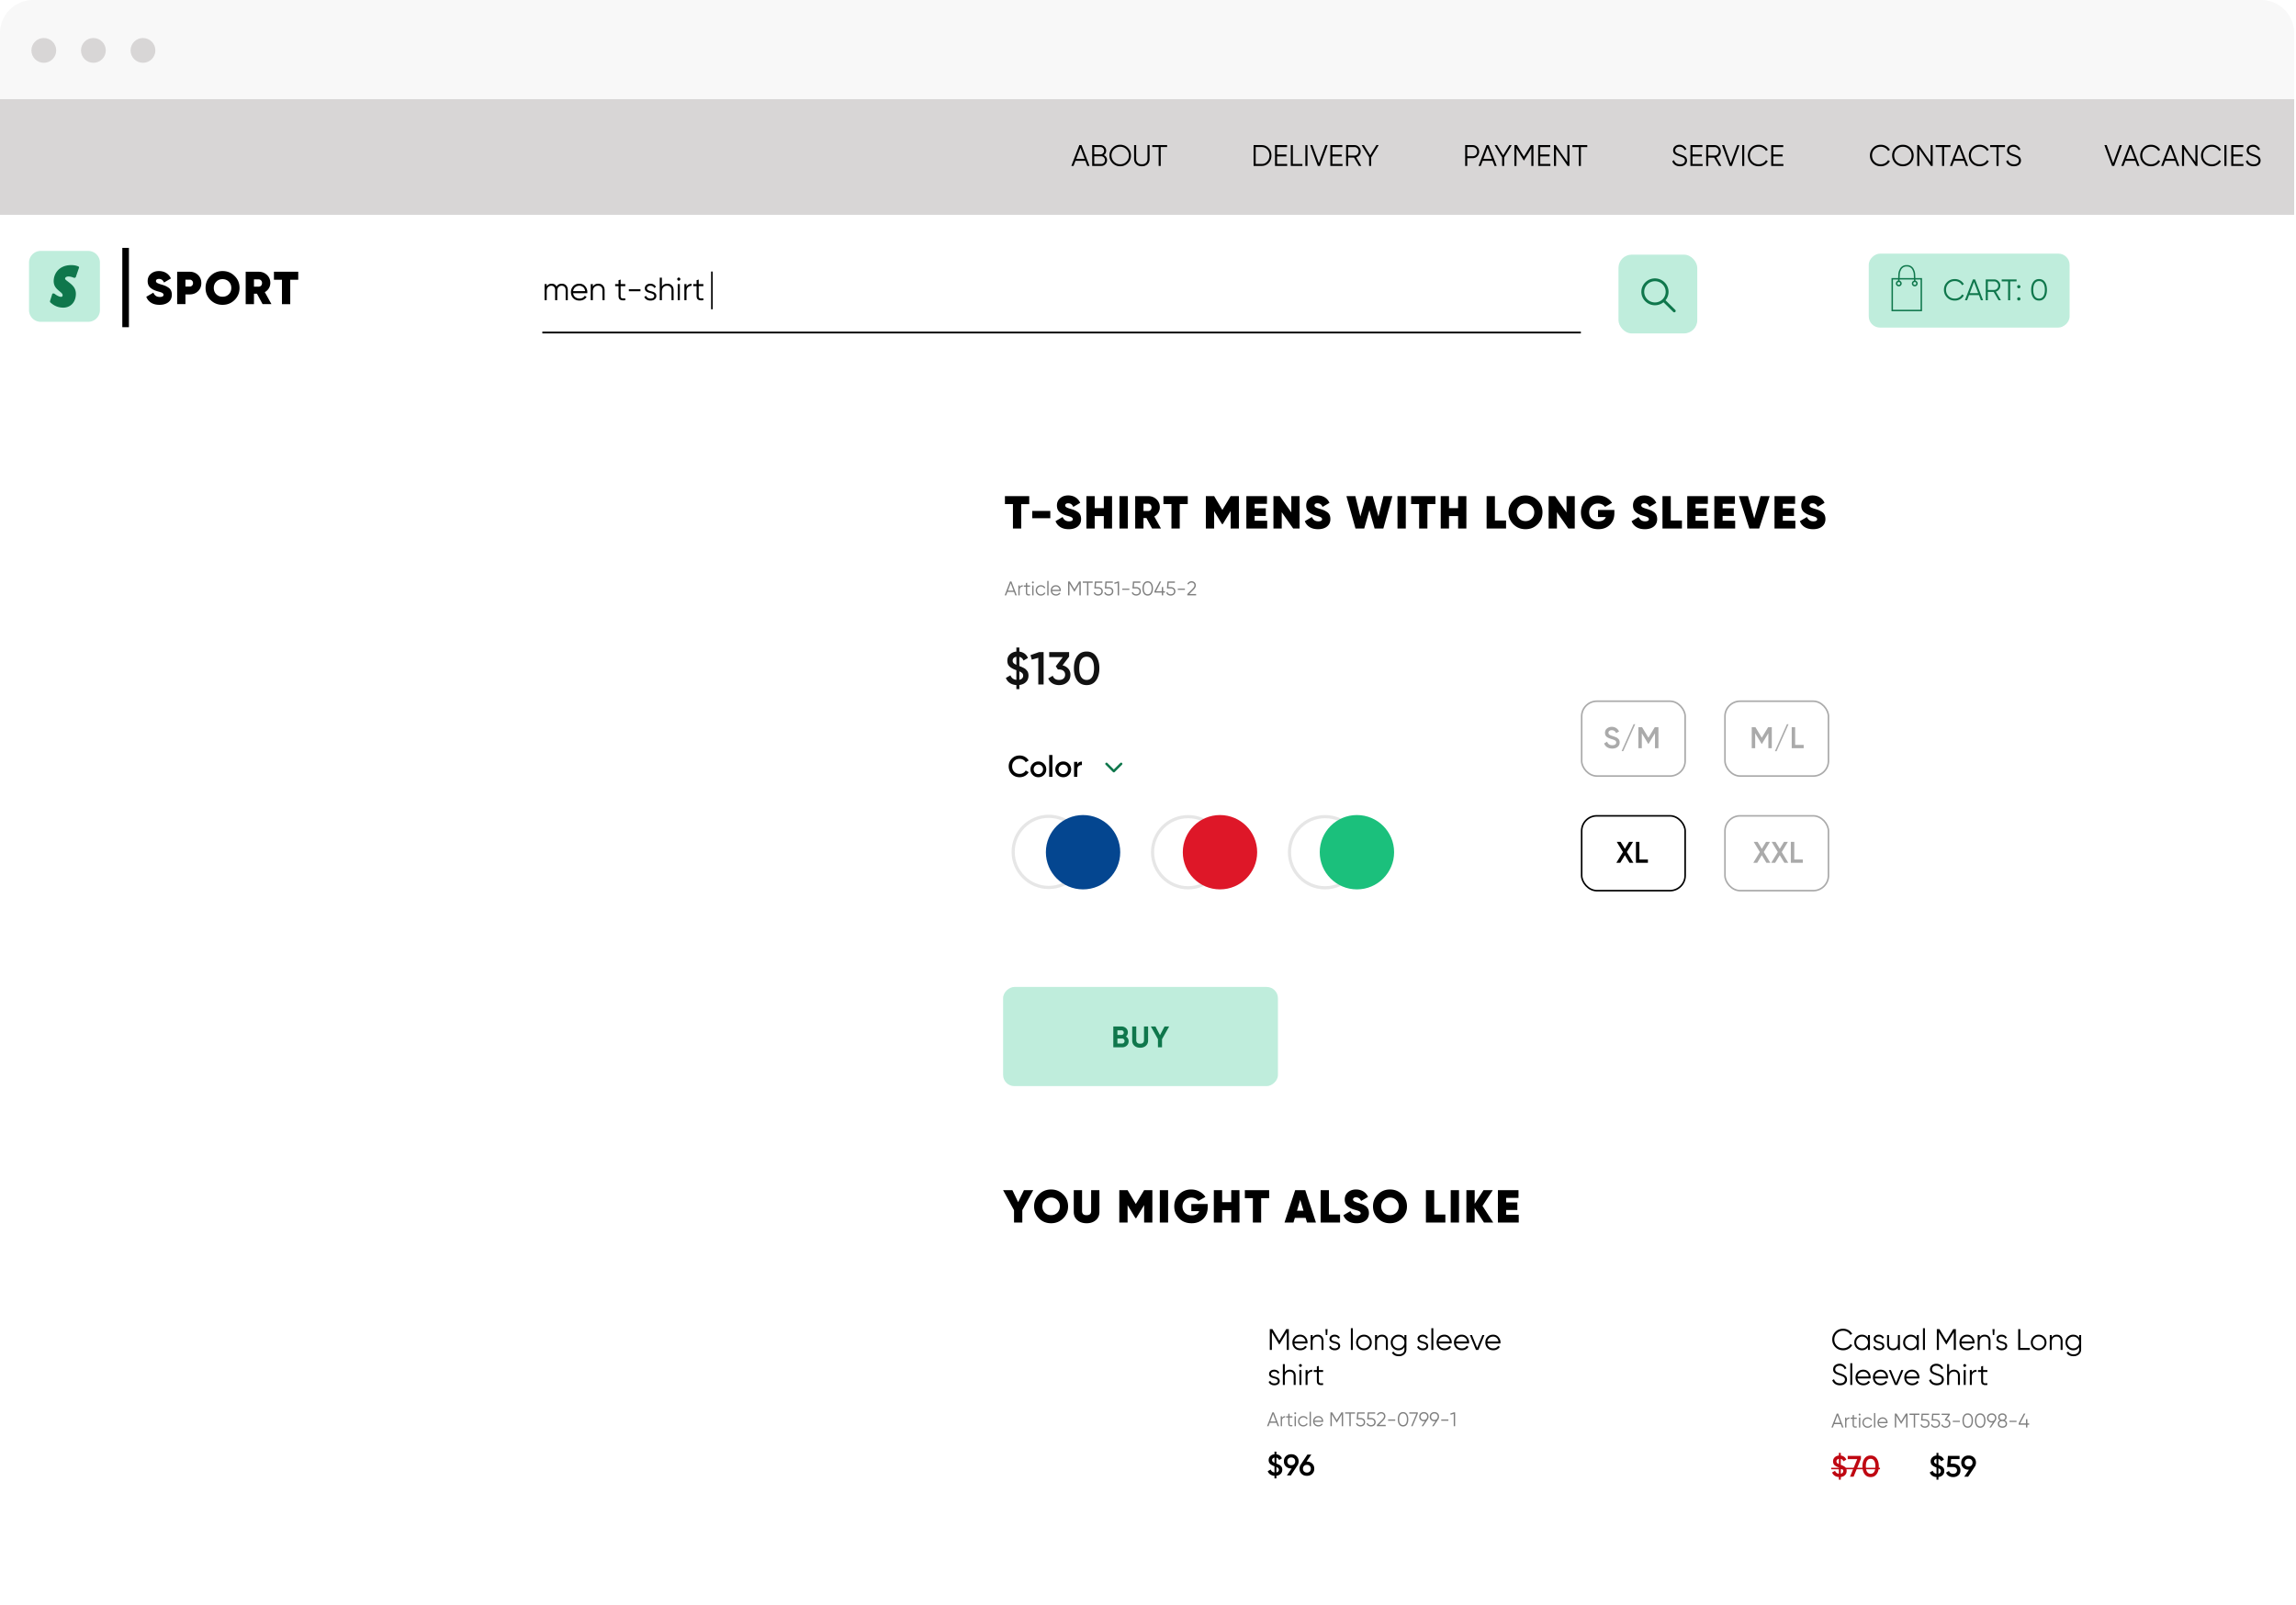 <?xml version="1.0" encoding="UTF-8"?> <svg xmlns="http://www.w3.org/2000/svg" width="721" height="504" fill="none"> <rect width="719.966" height="503.976" rx="10.381" fill="#fff"></rect> <path d="M0 10.38C0 4.649 4.648 0 10.38 0H710.05c5.733 0 10.381 4.648 10.381 10.38v20.762H0V10.381z" fill="#F8F8F8"></path> <path d="M0 31.145h720.43v36.333H0V31.145z" fill="#D8D6D6"></path> <path d="M169.828 89.86c0 .21.094.38.281.504.186.124.414.22.682.29.267.068.535.146.803.233.268.08.495.221.682.42.187.193.28.449.28.766 0 .399-.158.723-.476.972-.312.25-.716.374-1.215.374-.448 0-.831-.1-1.149-.3a1.61 1.61 0 0 1-.654-.775l.523-.308c.088.243.243.436.468.58.23.136.501.205.812.205.306 0 .561-.06.766-.178.206-.124.309-.314.309-.57a.579.579 0 0 0-.281-.504 2.196 2.196 0 0 0-.682-.29 19.85 19.85 0 0 1-.803-.224 1.638 1.638 0 0 1-.682-.42c-.187-.2-.28-.458-.28-.776 0-.38.149-.697.448-.953.305-.255.688-.383 1.149-.383.38 0 .713.087 1 .262.286.168.498.398.635.691l-.514.3c-.18-.437-.554-.655-1.121-.655-.268 0-.498.066-.691.196a.606.606 0 0 0-.29.542zm5.898-1.337c.566 0 1.012.175 1.336.523.33.343.495.807.495 1.392v2.869h-.617v-2.869c0-.417-.112-.74-.336-.971-.218-.23-.53-.346-.934-.346-.449 0-.813.143-1.094.43-.28.28-.42.716-.42 1.308v2.448h-.617v-6.54h.617v2.597c.349-.56.872-.84 1.57-.84zm3.649-1.009a.432.432 0 0 1-.318.13.432.432 0 0 1-.317-.13.433.433 0 0 1-.131-.317c0-.125.044-.231.131-.318a.432.432 0 0 1 .317-.131c.125 0 .231.044.318.13a.433.433 0 0 1 .131.319c0 .124-.044.23-.131.317zm-.626 5.793v-4.672h.617v4.672h-.617z" fill="#000"></path> <path stroke="#000" stroke-width=".456" d="M181.796 84.307v10.941"></path> <rect x="480.632" y="79.412" width="22.838" height="22.838" rx="3.84" fill="#BFEDDC"></rect> <path d="m497.098 95.434-2.832-2.797c.549-.669.879-1.52.879-2.445 0-2.147-1.768-3.893-3.942-3.893-2.173 0-3.941 1.746-3.941 3.893 0 2.146 1.768 3.893 3.942 3.893.937 0 1.798-.327 2.476-.868l2.831 2.796a.417.417 0 0 0 .587 0 .406.406 0 0 0 0-.58zm-5.894-2.17c-1.717 0-3.112-1.377-3.112-3.072s1.395-3.074 3.112-3.074c1.716 0 3.111 1.379 3.111 3.074 0 1.695-1.395 3.073-3.111 3.073z" fill="#0F774C"></path> <circle cx="13.755" cy="15.832" r="3.893" fill="#D8D6D6"></circle> <circle cx="29.326" cy="15.832" r="3.893" fill="#D8D6D6"></circle> <circle cx="44.897" cy="15.832" r="3.893" fill="#D8D6D6"></circle> <path d="m341.44 52.115-.607-1.607h-3.102l-.607 1.607h-.692l2.513-6.54h.673l2.513 6.54h-.691zm-3.475-2.223h2.634l-1.317-3.504-1.317 3.504zm8.631-1.168c.318.137.57.346.757.626.193.274.29.588.29.943 0 .505-.178.935-.533 1.29a1.756 1.756 0 0 1-1.289.532h-2.85v-6.54h2.635c.486 0 .9.175 1.242.523.343.343.514.754.514 1.234 0 .61-.255 1.074-.766 1.392zm-.99-2.532h-1.981v2.28h1.981c.305 0 .563-.11.775-.327.218-.225.327-.496.327-.813 0-.312-.109-.58-.327-.804a1.026 1.026 0 0 0-.775-.336zm.215 5.307c.324 0 .598-.116.822-.346.23-.237.346-.523.346-.86 0-.33-.116-.613-.346-.85a1.088 1.088 0 0 0-.822-.355h-2.196v2.41h2.196zm8.353-.253c-.654.654-1.454.981-2.401.981-.947 0-1.747-.327-2.401-.98-.654-.66-.981-1.461-.981-2.402 0-.94.327-1.737.981-2.392.654-.66 1.454-.99 2.401-.99.947 0 1.747.33 2.401.99.654.654.981 1.452.981 2.392s-.327 1.741-.981 2.401zm-4.344-.448c.523.53 1.171.794 1.943.794s1.42-.265 1.943-.794c.524-.536.785-1.187.785-1.953s-.261-1.414-.785-1.943c-.523-.536-1.171-.803-1.943-.803s-1.42.267-1.943.803c-.523.53-.785 1.177-.785 1.943s.262 1.417.785 1.953zm10.49.794c-.448.424-1.034.635-1.756.635-.723 0-1.308-.211-1.757-.635-.448-.423-.672-.99-.672-1.7v-4.317h.654v4.317c0 .523.155.937.467 1.242.311.305.747.458 1.308.458.56 0 .996-.153 1.308-.458.311-.305.467-.72.467-1.242v-4.317h.654v4.317c0 .71-.224 1.276-.673 1.7zm6.186-6.017v.617h-2.008v5.923h-.654v-5.923h-2.009v-.617h4.671zM396.184 45.575c.891 0 1.626.318 2.205.953.586.63.878 1.402.878 2.317 0 .916-.292 1.691-.878 2.327-.579.629-1.314.943-2.205.943h-2.522v-6.54h2.522zm0 5.924c.717 0 1.302-.256 1.757-.767.461-.51.691-1.14.691-1.887 0-.747-.23-1.376-.691-1.887-.455-.51-1.04-.766-1.757-.766h-1.868v5.307h1.868zm4.856 0h3.176v.616h-3.83v-6.54h3.784v.617h-3.13v2.317h2.896v.617h-2.896v2.373zm4.954 0h2.99v.616h-3.644v-6.54h.654V51.5zm3.926-5.924h.654v6.54h-.654v-6.54zm3.91 6.54-2.41-6.54h.71l2.036 5.671 2.037-5.67h.71l-2.41 6.54h-.673zm4.582-.616h3.176v.616h-3.83v-6.54h3.783v.617h-3.129v2.317h2.896v.617h-2.896v2.373zm8.317.616-1.532-2.616h-1.831v2.616h-.654v-6.54h2.616c.542 0 1.003.193 1.383.58.386.38.579.84.579 1.382 0 .443-.134.838-.402 1.187a1.903 1.903 0 0 1-1.009.691l1.598 2.7h-.748zm-3.363-5.923v2.69h1.962c.361 0 .669-.13.925-.392.255-.268.383-.585.383-.953 0-.373-.128-.691-.383-.953a1.247 1.247 0 0 0-.925-.392h-1.962zm9.584-.617-2.364 3.859v2.681h-.654v-2.7l-2.354-3.84h.738l1.952 3.205 1.944-3.205h.738zM462.436 45.575c.585 0 1.074.197 1.466.589.393.392.589.881.589 1.467 0 .585-.196 1.074-.589 1.466-.392.393-.881.59-1.466.59h-1.682v2.428h-.654v-6.54h2.336zm0 3.494c.404 0 .738-.133.999-.401.268-.274.402-.62.402-1.037 0-.418-.134-.76-.402-1.028-.261-.274-.595-.411-.999-.411h-1.682v2.877h1.682zm6.872 3.046-.608-1.607h-3.102l-.607 1.607h-.691l2.513-6.54h.673l2.513 6.54h-.691zm-3.476-2.223h2.635l-1.318-3.504-1.317 3.504zm8.885-4.317-2.363 3.859v2.681h-.654v-2.7l-2.355-3.84h.738l1.953 3.205 1.943-3.205h.738zm6.818 0v6.54h-.654v-5.55l-2.289 3.831h-.093l-2.289-3.83v5.55h-.654v-6.54h.812l2.177 3.643 2.177-3.644h.813zm2.147 5.924h3.177v.616h-3.831v-6.54h3.784v.617h-3.13v2.317h2.896v.617h-2.896v2.373zm8.504-5.924h.654v6.54h-.56l-3.644-5.325v5.325h-.654v-6.54h.561l3.643 5.326v-5.326zm6.257 0v.617h-2.008v5.923h-.654v-5.923h-2.009v-.617h4.671zM527.555 52.227c-.598 0-1.112-.14-1.542-.42a2.25 2.25 0 0 1-.887-1.177l.56-.327c.119.405.337.722.654.953.318.224.726.336 1.224.336.486 0 .863-.106 1.131-.318.274-.218.411-.504.411-.86 0-.342-.125-.6-.374-.775-.249-.174-.66-.355-1.233-.542-.679-.224-1.128-.404-1.346-.541-.498-.3-.747-.732-.747-1.299 0-.554.193-.99.579-1.308.386-.324.863-.486 1.43-.486.51 0 .953.134 1.326.402.374.261.651.598.832 1.009l-.551.308c-.299-.722-.835-1.084-1.607-1.084-.405 0-.732.1-.981.3-.249.199-.374.476-.374.831 0 .324.112.567.336.729.225.162.595.327 1.112.495.237.08.405.14.505.177.105.031.255.088.448.169.199.074.346.143.439.205.094.056.206.137.336.243.138.1.234.202.29.308.062.1.115.224.159.374.05.143.075.299.075.467 0 .554-.203 1-.608 1.336-.404.33-.937.495-1.597.495zm3.936-.728h3.176v.616h-3.83v-6.54h3.784v.617h-3.13v2.317h2.896v.617h-2.896v2.373zm8.317.616-1.532-2.616h-1.831v2.616h-.654v-6.54h2.616c.542 0 1.003.193 1.383.58.386.38.579.84.579 1.382 0 .443-.134.838-.402 1.187a1.9 1.9 0 0 1-1.009.691l1.598 2.7h-.748zm-3.363-5.923v2.69h1.962c.361 0 .67-.13.925-.392.255-.268.383-.585.383-.953 0-.373-.128-.691-.383-.953a1.245 1.245 0 0 0-.925-.392h-1.962zm6.714 5.923-2.411-6.54h.71l2.037 5.671 2.037-5.67h.71l-2.411 6.54h-.672zm3.927-6.54h.654v6.54h-.654v-6.54zm5.209 6.652c-.991 0-1.81-.327-2.458-.98-.647-.655-.971-1.455-.971-2.402 0-.947.324-1.747.971-2.4.648-.655 1.467-.982 2.458-.982.604 0 1.158.147 1.663.44.504.286.893.675 1.167 1.167l-.579.337a2.323 2.323 0 0 0-.915-.953 2.602 2.602 0 0 0-1.336-.355c-.816 0-1.483.264-2 .794-.517.53-.775 1.18-.775 1.952 0 .773.258 1.424.775 1.953.517.53 1.184.794 2 .794.485 0 .931-.118 1.336-.355.404-.237.71-.554.915-.953l.579.327a2.985 2.985 0 0 1-1.167 1.177 3.255 3.255 0 0 1-1.663.44zm4.56-.728h3.176v.616h-3.83v-6.54h3.784v.617h-3.13v2.317h2.896v.617h-2.896v2.373zM590.642 52.227c-.99 0-1.81-.327-2.457-.98-.648-.655-.972-1.455-.972-2.402 0-.947.324-1.747.972-2.4.647-.655 1.467-.982 2.457-.982.604 0 1.158.147 1.663.44a3.01 3.01 0 0 1 1.168 1.167l-.58.337a2.317 2.317 0 0 0-.915-.953 2.599 2.599 0 0 0-1.336-.355c-.816 0-1.483.264-1.999.794-.517.53-.776 1.18-.776 1.952 0 .773.259 1.424.776 1.953.516.53 1.183.794 1.999.794.486 0 .931-.118 1.336-.355s.71-.554.915-.953l.58.327a2.988 2.988 0 0 1-1.168 1.177 3.255 3.255 0 0 1-1.663.44zm9.316-.98c-.654.653-1.455.98-2.401.98-.947 0-1.748-.327-2.402-.98-.653-.66-.98-1.461-.98-2.402 0-.94.327-1.737.98-2.392.654-.66 1.455-.99 2.402-.99.946 0 1.747.33 2.401.99.654.654.981 1.452.981 2.392s-.327 1.741-.981 2.401zm-4.345-.45c.523.53 1.171.795 1.944.795.772 0 1.42-.265 1.943-.794.523-.536.785-1.187.785-1.953s-.262-1.414-.785-1.943c-.523-.536-1.171-.803-1.943-.803-.773 0-1.421.267-1.944.803-.523.53-.784 1.177-.784 1.943s.261 1.417.784 1.953zm10.648-5.222h.654v6.54h-.56l-3.644-5.325v5.325h-.654v-6.54h.561l3.643 5.326v-5.326zm6.257 0v.617h-2.009v5.923h-.654v-5.923h-2.008v-.617h4.671zm4.823 6.54-.607-1.607h-3.102l-.607 1.607h-.692l2.514-6.54h.672l2.513 6.54h-.691zm-3.475-2.223h2.634l-1.317-3.504-1.317 3.504zm7.824 2.335c-.99 0-1.809-.327-2.457-.98-.648-.655-.972-1.455-.972-2.402 0-.947.324-1.747.972-2.4.648-.655 1.467-.982 2.457-.982.604 0 1.159.147 1.663.44.505.286.894.675 1.168 1.167l-.579.337a2.326 2.326 0 0 0-.916-.953 2.599 2.599 0 0 0-1.336-.355c-.816 0-1.482.264-1.999.794-.517.53-.776 1.18-.776 1.952 0 .773.259 1.424.776 1.953.517.53 1.183.794 1.999.794.486 0 .931-.118 1.336-.355s.71-.554.916-.953l.579.327a2.988 2.988 0 0 1-1.168 1.177 3.253 3.253 0 0 1-1.663.44zm7.926-6.652v.617h-2.009v5.923h-.654v-5.923h-2.008v-.617h4.671zm2.808 6.652c-.598 0-1.112-.14-1.542-.42a2.25 2.25 0 0 1-.888-1.177l.561-.327c.118.405.336.722.654.953.318.224.726.336 1.224.336.486 0 .863-.106 1.13-.318.274-.218.411-.504.411-.86 0-.342-.124-.6-.373-.775-.249-.174-.66-.355-1.233-.542-.679-.224-1.128-.404-1.346-.541-.498-.3-.747-.732-.747-1.299 0-.554.193-.99.579-1.308.386-.324.863-.486 1.429-.486.511 0 .953.134 1.327.402.374.261.651.598.832 1.009l-.552.308c-.299-.722-.834-1.084-1.607-1.084-.404 0-.731.1-.981.3-.249.199-.373.476-.373.831 0 .324.112.567.336.729.224.162.595.327 1.112.495.237.08.405.14.504.177.106.031.256.088.449.169.199.074.346.143.439.205.093.056.205.137.336.243.137.1.234.202.29.308.062.1.115.224.159.374.05.143.074.299.074.467 0 .554-.202 1-.607 1.336-.405.33-.937.495-1.597.495zM663.244 52.115l-2.411-6.54h.71l2.037 5.671 2.037-5.67h.71l-2.411 6.54h-.672zm7.907 0-.607-1.607h-3.102l-.607 1.607h-.692l2.513-6.54h.673l2.513 6.54h-.691zm-3.476-2.223h2.635l-1.317-3.504-1.318 3.504zm7.825 2.335c-.99 0-1.809-.327-2.457-.98-.648-.655-.972-1.455-.972-2.402 0-.947.324-1.747.972-2.4.648-.655 1.467-.982 2.457-.982.604 0 1.158.147 1.663.44a3.01 3.01 0 0 1 1.168 1.167l-.579.337a2.326 2.326 0 0 0-.916-.953 2.599 2.599 0 0 0-1.336-.355c-.816 0-1.482.264-1.999.794-.517.53-.776 1.18-.776 1.952 0 .773.259 1.424.776 1.953.517.53 1.183.794 1.999.794.486 0 .931-.118 1.336-.355s.71-.554.916-.953l.579.327a2.988 2.988 0 0 1-1.168 1.177 3.255 3.255 0 0 1-1.663.44zm8.169-.112-.608-1.607h-3.101l-.608 1.607h-.691l2.513-6.54h.673l2.513 6.54h-.691zm-3.476-2.223h2.635l-1.317-3.504-1.318 3.504zm9.211-4.317h.654v6.54h-.56l-3.644-5.325v5.325h-.654v-6.54h.56l3.644 5.326v-5.326zm5.201 6.652c-.99 0-1.809-.327-2.457-.98-.648-.655-.972-1.455-.972-2.402 0-.947.324-1.747.972-2.4.648-.655 1.467-.982 2.457-.982.604 0 1.159.147 1.663.44.505.286.894.675 1.168 1.167l-.579.337a2.326 2.326 0 0 0-.916-.953 2.599 2.599 0 0 0-1.336-.355c-.816 0-1.482.264-1.999.794-.517.53-.776 1.18-.776 1.952 0 .773.259 1.424.776 1.953.517.53 1.183.794 1.999.794.486 0 .931-.118 1.336-.355s.71-.554.916-.953l.579.327a2.988 2.988 0 0 1-1.168 1.177 3.253 3.253 0 0 1-1.663.44zm3.906-6.652h.654v6.54h-.654v-6.54zm2.808 5.924h3.176v.616h-3.83v-6.54h3.783v.617h-3.129v2.317h2.896v.617h-2.896v2.373zm6.355.728c-.598 0-1.111-.14-1.541-.42a2.246 2.246 0 0 1-.888-1.177l.561-.327c.118.405.336.722.654.953.317.224.725.336 1.224.336.485 0 .862-.106 1.13-.318.274-.218.411-.504.411-.86 0-.342-.124-.6-.374-.775-.249-.174-.66-.355-1.233-.542-.679-.224-1.127-.404-1.345-.541-.498-.3-.748-.732-.748-1.299 0-.554.194-.99.58-1.308.386-.324.862-.486 1.429-.486.511 0 .953.134 1.327.402.374.261.651.598.831 1.009l-.551.308c-.299-.722-.835-1.084-1.607-1.084-.405 0-.732.1-.981.3-.249.199-.374.476-.374.831 0 .324.113.567.337.729.224.162.595.327 1.112.495.236.08.404.14.504.177.106.031.255.088.449.169.199.074.345.143.439.205.093.056.205.137.336.243.137.1.234.202.29.308.062.1.115.224.158.374.05.143.075.299.075.467 0 .554-.202 1-.607 1.336-.405.33-.937.495-1.598.495zM50.094 95.745c-1.075 0-1.967-.227-2.674-.683a3.607 3.607 0 0 1-1.482-1.845l2.223-1.294c.378.901 1.047 1.352 2.006 1.352.794 0 1.191-.228 1.191-.683 0-.3-.227-.543-.683-.727-.193-.078-.62-.208-1.278-.392-.93-.272-1.667-.65-2.21-1.134-.542-.494-.813-1.177-.813-2.05 0-.939.334-1.7 1.002-2.28.679-.582 1.522-.873 2.53-.873.852 0 1.608.199 2.266.596.66.397 1.163.974 1.512 1.73l-2.18 1.278c-.32-.755-.848-1.133-1.584-1.133-.31 0-.548.063-.712.189a.592.592 0 0 0-.233.48c0 .222.116.411.349.566.242.155.707.334 1.395.538a11.8 11.8 0 0 1 1.192.407c.3.126.63.31.988.552.358.233.625.538.8.916.174.368.26.804.26 1.308 0 .998-.353 1.778-1.06 2.34-.707.561-1.642.842-2.805.842zm9.491-10.39c1.027 0 1.89.333 2.587 1.002.698.668 1.047 1.521 1.047 2.558 0 1.036-.35 1.89-1.047 2.558-.697.668-1.56 1.002-2.587 1.002h-1.351v3.052h-2.602V85.354h3.953zm0 4.65c.291 0 .533-.102.727-.305.204-.204.305-.466.305-.785 0-.32-.101-.577-.305-.77a.962.962 0 0 0-.727-.306h-1.351v2.166h1.351zm14.08 4.214c-1.027 1.018-2.286 1.526-3.778 1.526s-2.757-.508-3.793-1.526c-1.027-1.027-1.54-2.286-1.54-3.778s.513-2.747 1.54-3.764c1.036-1.027 2.3-1.54 3.793-1.54 1.492 0 2.751.513 3.778 1.54 1.037 1.017 1.555 2.272 1.555 3.764s-.518 2.751-1.555 3.778zm-5.74-1.787c.523.513 1.177.77 1.962.77.785 0 1.439-.257 1.962-.77.523-.523.785-1.187.785-1.991s-.262-1.463-.785-1.977c-.523-.523-1.177-.785-1.962-.785-.785 0-1.439.262-1.962.785-.523.514-.785 1.173-.785 1.977s.262 1.468.785 1.99zm14.534 3.095-1.773-3.284h-.93v3.284h-2.602V85.354h4.07c1.036 0 1.903.334 2.6 1.003.708.659 1.062 1.497 1.062 2.514a3.2 3.2 0 0 1-.465 1.686c-.31.504-.732.906-1.265 1.206l2.093 3.764h-2.79zm-2.704-7.775v2.282h1.44c.319.01.58-.092.784-.305.203-.213.305-.49.305-.829 0-.339-.102-.615-.305-.828a1.037 1.037 0 0 0-.785-.32h-1.439zm13.9-2.398v2.514h-2.513v7.66H88.54v-7.66h-2.514v-2.514h7.63z" fill="#000"></path> <path stroke="#000" stroke-width="2.076" d="M39.447 77.857v24.914"></path> <path stroke="#000" stroke-width=".519" d="M168.688 101.99h301.045"></path> <rect x="586.838" y="102.896" width="23.235" height="63.065" rx="3.527" transform="rotate(-90 586.838 102.896)" fill="#BFEDDC"></rect> <path d="M613.875 94.413c-.991 0-1.81-.327-2.457-.981-.648-.654-.972-1.454-.972-2.401 0-.947.324-1.747.972-2.401.647-.654 1.466-.981 2.457-.981.604 0 1.158.146 1.663.439a3.01 3.01 0 0 1 1.168 1.168l-.58.336a2.317 2.317 0 0 0-.915-.953 2.599 2.599 0 0 0-1.336-.355c-.816 0-1.483.265-2 .794-.517.53-.775 1.18-.775 1.953 0 .772.258 1.423.775 1.953.517.529 1.184.794 2 .794a2.6 2.6 0 0 0 1.336-.355c.405-.237.71-.555.915-.953l.58.327a2.989 2.989 0 0 1-1.168 1.177 3.256 3.256 0 0 1-1.663.439zm8.169-.112-.608-1.607h-3.101l-.608 1.607h-.691l2.513-6.54h.673l2.513 6.54h-.691zm-3.476-2.224h2.635l-1.318-3.503-1.317 3.503zm9.024 2.224-1.532-2.616h-1.831V94.3h-.654v-6.54h2.616c.542 0 1.002.193 1.382.58.387.379.58.84.58 1.382 0 .442-.134.838-.402 1.186a1.903 1.903 0 0 1-1.009.692l1.598 2.7h-.748zm-3.363-5.924v2.691h1.962c.361 0 .669-.13.925-.392.255-.268.383-.586.383-.953 0-.374-.128-.692-.383-.953a1.247 1.247 0 0 0-.925-.392h-1.962zm9.022-.616v.617h-2.009V94.3h-.654v-5.924h-2.008v-.616h4.671zm1.07 2.653c-.1.1-.222.15-.365.15a.494.494 0 0 1-.364-.15.495.495 0 0 1-.15-.364c0-.143.05-.265.15-.364.099-.1.221-.15.364-.15s.265.05.365.15c.099.1.149.22.149.364 0 .143-.05.264-.149.364zm0 3.83c-.1.1-.222.15-.365.15a.494.494 0 0 1-.364-.15.495.495 0 0 1-.15-.364c0-.143.05-.264.15-.364.099-.1.221-.15.364-.15s.265.05.365.15c.099.1.149.221.149.364 0 .144-.05.265-.149.365zm7.814-.747c-.429.61-1.037.916-1.821.916-.785 0-1.396-.305-1.832-.916-.429-.616-.644-1.439-.644-2.466 0-1.028.215-1.847.644-2.457.436-.617 1.047-.925 1.832-.925.784 0 1.392.308 1.821.925.436.61.654 1.43.654 2.457s-.218 1.85-.654 2.466zm-3.167-.439c.324.48.773.72 1.346.72.573 0 1.018-.24 1.336-.72.323-.48.485-1.155.485-2.027 0-.872-.162-1.548-.485-2.028-.318-.48-.763-.719-1.336-.719-.573 0-1.022.24-1.346.72-.317.479-.476 1.155-.476 2.027 0 .872.159 1.548.476 2.027z" fill="#0F774C"></path> <path d="m596.262 88.244.087-2.066a3.32 3.32 0 0 1 .298-1.242l.115-.25a2.046 2.046 0 0 1 1.862-1.195h.294c.493 0 .97.177 1.343.501.22.191.397.428.519.694l.114.25c.179.39.281.813.299 1.242l.087 2.066" stroke="#0F774C" stroke-width=".451"></path> <path stroke="#0F774C" stroke-width=".451" d="M594.208 87.564h9.128v9.963h-9.128z"></path> <path d="M596.949 89.036c0 .374-.306.68-.687.68a.683.683 0 0 1-.686-.68c0-.374.306-.68.686-.68.381 0 .687.306.687.68zM601.967 89.036c0 .374-.306.68-.687.68a.683.683 0 0 1-.687-.68c0-.374.306-.68.687-.68.381 0 .687.306.687.68z" stroke="#0F774C" stroke-width=".451"></path> <path fill="#0F774C" d="M13.94 82.314h12.613v14.605H13.94z"></path> <g clip-path="url(#a)"> <path d="M27.7 78.814H12.793a3.677 3.677 0 0 0-3.679 3.68v14.908a3.677 3.677 0 0 0 3.68 3.679H27.7a3.677 3.677 0 0 0 3.679-3.679V82.493a3.677 3.677 0 0 0-3.68-3.678zm-2.903 5.325-.969 2.808c0 .096-.096.193-.29.29-.097.097-.29 0-.387 0 0 0-.775-.387-1.646-.387-.678 0-1.065.29-1.065.677 0 .29.484.581.968.969.968.774 2.42 1.742 2.42 3.775 0 2.614-1.645 4.357-3.969 4.357-2.614 0-3.969-1.646-4.066-1.646-.097-.097-.097-.29-.097-.387l.678-2.13c0-.194.194-.29.29-.29.194 0 .29 0 .485.096.29.29 1.355.968 2.033.968.484 0 .484-.484.484-.484 0-.484-.388-.774-.968-1.258-.775-.678-1.84-1.453-1.84-3.195 0-2.42 1.743-5.034 5.518-5.034 1.356 0 2.13.387 2.13.387.29.097.387.29.29.484z" fill="#BFEDDC"></path> </g> <rect x="315" y="341.143" width="31.142" height="86.3" rx="3.527" transform="rotate(-90 315 341.143)" fill="#BFEDDC"></rect> <path d="M353.559 325.564c.573.33.86.828.86 1.494 0 .555-.196 1.01-.589 1.365-.392.355-.875.532-1.448.532h-2.775v-6.54h2.579c.554 0 1.024.175 1.411.523a1.7 1.7 0 0 1 .579 1.318c0 .542-.206.978-.617 1.308zm-1.373-1.944h-1.289v1.439h1.289a.656.656 0 0 0 .495-.205.699.699 0 0 0 .206-.514.714.714 0 0 0-.197-.514.665.665 0 0 0-.504-.206zm-1.289 4.13h1.485a.736.736 0 0 0 .542-.215.78.78 0 0 0 .215-.561.733.733 0 0 0-.215-.541.717.717 0 0 0-.542-.225h-1.485v1.542zm7.134 1.336c-.729 0-1.327-.206-1.794-.617-.467-.411-.701-.962-.701-1.653v-4.401h1.28v4.298c0 .349.1.623.299.822.206.193.511.29.916.29.404 0 .707-.097.906-.29.205-.199.308-.473.308-.822v-4.298h1.289v4.401c0 .691-.233 1.242-.7 1.653-.467.411-1.068.617-1.803.617zm7.657-6.671h1.457l-2.242 3.99v2.55h-1.28v-2.55l-2.233-3.99h1.457l1.421 2.728 1.42-2.728z" fill="#0F774C"></path> <g filter="url(#b)"> <rect x="157.707" y="71.996" width="388.743" height="44.569" rx="4" fill="#fff"></rect> </g> <path d="M176.406 89.107c.567 0 1.023.182 1.367.546.351.365.526.857.526 1.478v3.158h-.668v-3.158c0-.438-.115-.776-.344-1.012-.223-.243-.52-.364-.891-.364-.418 0-.759.141-1.022.425-.256.276-.385.712-.385 1.305v2.804h-.668v-3.158c0-.445-.108-.786-.323-1.022-.21-.236-.496-.354-.861-.354-.405 0-.749.141-1.032.425-.284.283-.425.718-.425 1.305v2.804h-.668v-5.06h.668v.738c.364-.573.88-.86 1.548-.86.729 0 1.242.307 1.539.921.364-.614.911-.921 1.639-.921zm5.523 0c.749 0 1.353.267 1.812.8.465.526.698 1.15.698 1.872 0 .074-.007.179-.02.314h-4.443c.067.513.283.92.647 1.224.372.297.827.446 1.367.446.384 0 .715-.078.992-.233.283-.162.496-.371.637-.628l.587.345a2.401 2.401 0 0 1-.91.85c-.385.209-.824.314-1.316.314-.796 0-1.444-.25-1.944-.75-.499-.499-.749-1.133-.749-1.902 0-.756.247-1.387.739-1.893.493-.506 1.127-.76 1.903-.76zm0 .648c-.526 0-.968.158-1.326.475-.351.31-.56.716-.627 1.215h3.775c-.068-.533-.273-.948-.617-1.245a1.79 1.79 0 0 0-1.205-.445zm5.941-.648c.614 0 1.097.189 1.448.567.357.37.536.873.536 1.508v3.107h-.668v-3.107c0-.452-.121-.803-.364-1.053-.237-.25-.574-.374-1.013-.374-.485 0-.88.155-1.184.465-.303.304-.455.776-.455 1.417v2.652h-.668v-5.06h.668v.789c.378-.607.944-.911 1.7-.911zm8.488.77h-1.457v3.066c0 .277.054.476.162.597.108.115.269.175.485.182.216 0 .486-.006.81-.02v.587c-.708.108-1.241.057-1.599-.152-.351-.209-.526-.607-.526-1.194v-3.067h-1.063v-.648h1.063v-1.214l.668-.203v1.417h1.457v.648zm1.116 1.609v-.648h3.643v.648h-3.643zm5.683-.932c0 .23.101.412.304.547.202.135.449.24.739.314.29.074.58.158.87.253.29.087.537.24.739.455.202.21.304.486.304.83 0 .432-.172.783-.517 1.053-.337.27-.775.404-1.315.404-.486 0-.901-.107-1.245-.323a1.737 1.737 0 0 1-.709-.84l.567-.334c.095.263.263.472.506.627.25.148.543.223.881.223.33 0 .607-.064.83-.193.222-.134.334-.34.334-.617a.628.628 0 0 0-.304-.547 2.39 2.39 0 0 0-.739-.313c-.29-.075-.58-.156-.87-.243a1.773 1.773 0 0 1-.739-.456c-.203-.216-.304-.496-.304-.84 0-.411.162-.755.486-1.032.331-.277.746-.415 1.245-.415.412 0 .773.094 1.083.283.31.183.54.432.688.75l-.556.323c-.196-.472-.601-.708-1.215-.708-.29 0-.54.07-.749.212a.657.657 0 0 0-.314.587zm6.389-1.447c.614 0 1.096.189 1.447.567.358.37.537.873.537 1.508v3.107h-.668v-3.107c0-.452-.122-.803-.365-1.053-.236-.25-.573-.374-1.012-.374-.486 0-.88.155-1.184.465-.304.304-.455.776-.455 1.417v2.652h-.668v-7.085h.668v2.814c.377-.607.944-.911 1.7-.911zm3.954-1.093a.471.471 0 0 1-.345.142.469.469 0 0 1-.344-.142.47.47 0 0 1-.141-.344.47.47 0 0 1 .141-.344.469.469 0 0 1 .344-.142c.135 0 .25.047.345.142a.47.47 0 0 1 .141.344.47.47 0 0 1-.141.344zm-.679 6.275v-5.06h.668v5.06h-.668zm2.754-4.22c.31-.615.843-.922 1.599-.922v.648c-.459 0-.84.135-1.144.405-.303.27-.455.695-.455 1.275v2.814h-.668v-5.06h.668v.84zm5.296-.193h-1.458v3.067c0 .277.054.476.162.597.108.115.27.175.486.182.216 0 .486-.006.81-.02v.587c-.709.108-1.242.057-1.6-.152-.35-.209-.526-.607-.526-1.194v-3.067h-1.063v-.648h1.063v-1.214l.668-.203v1.417h1.458v.648z" fill="#000"></path> <path stroke="#000" stroke-width=".494" d="M223.55 85.289v11.853"></path> <rect x="508.243" y="79.982" width="24.741" height="24.741" rx="4.16" fill="#BFEDDC"></rect> <path d="m526.081 97.342-3.068-3.03a4.166 4.166 0 0 0 .952-2.65c0-2.325-1.916-4.217-4.27-4.217-2.354 0-4.27 1.892-4.27 4.218 0 2.325 1.916 4.217 4.27 4.217a4.278 4.278 0 0 0 2.682-.94l3.068 3.03a.453.453 0 0 0 .636 0 .44.44 0 0 0 0-.628zm-6.386-2.35c-1.859 0-3.371-1.493-3.371-3.33 0-1.836 1.512-3.329 3.371-3.329s3.371 1.493 3.371 3.33c0 1.836-1.512 3.329-3.371 3.329z" fill="#0F774C"></path> <path stroke="#000" stroke-width=".562" d="M170.303 104.445h326.131"></path> <path d="M322.971 212.21c0 .824-.267 1.497-.799 2.02-.523.513-1.211.823-2.064.93v1.293h-.944v-1.279c-.804-.048-1.492-.266-2.063-.653a3.241 3.241 0 0 1-1.235-1.584l1.438-.828c.339.852.959 1.327 1.86 1.423v-3.022c-.436-.164-.79-.31-1.061-.436a5.721 5.721 0 0 1-.872-.552 2.283 2.283 0 0 1-.683-.843 2.97 2.97 0 0 1-.217-1.176c0-.814.271-1.473.813-1.977.543-.503 1.216-.794 2.02-.871v-1.279h.944v1.293c1.298.175 2.199.838 2.703 1.991l-1.409.813c-.252-.629-.683-1.012-1.294-1.147v2.877c.31.116.543.208.698.276.164.067.378.169.639.305.271.135.48.271.625.407.145.135.295.3.45.494.165.193.281.421.349.683.068.251.102.532.102.842zm-4.97-4.707c0 .3.088.547.262.741.184.193.484.387.901.581v-2.528c-.359.058-.644.193-.857.406-.204.213-.306.48-.306.8zm2.107 6.015c.388-.078.683-.233.887-.465a1.22 1.22 0 0 0 .305-.828c0-.32-.097-.577-.291-.77-.194-.204-.494-.397-.901-.582v2.645zm6.159-8.689h1.453V215h-1.671v-8.384l-2.049.581-.407-1.424 2.674-.944zm7.396 4.156c.737.174 1.332.518 1.788 1.031.465.504.697 1.138.697 1.904 0 1.017-.344 1.816-1.032 2.397-.687.581-1.53.872-2.528.872-.775 0-1.472-.179-2.092-.538-.61-.358-1.051-.881-1.322-1.569l1.424-.828c.3.872.963 1.308 1.99 1.308.581 0 1.041-.146 1.38-.436.34-.301.509-.703.509-1.206 0-.504-.169-.901-.509-1.192-.339-.29-.799-.436-1.38-.436h-.378l-.668-1.002 2.194-2.892h-4.257v-1.569h6.248v1.424l-2.064 2.732zm10.506 4.765c-.697.959-1.676 1.439-2.935 1.439-1.259 0-2.242-.48-2.95-1.439-.697-.959-1.046-2.237-1.046-3.836 0-1.598.349-2.876 1.046-3.835.708-.959 1.691-1.439 2.95-1.439 1.259 0 2.238.48 2.935 1.439.707.959 1.061 2.237 1.061 3.835 0 1.599-.354 2.877-1.061 3.836zm-2.935-.188c.756 0 1.332-.315 1.729-.945.397-.63.596-1.53.596-2.703 0-1.172-.199-2.072-.596-2.702-.397-.63-.973-.945-1.729-.945-.746 0-1.322.315-1.729.945-.397.63-.596 1.53-.596 2.702 0 1.173.199 2.073.596 2.703.407.63.983.945 1.729.945z" fill="#121212"></path> <path d="M323.205 155.827v2.514h-2.514V166h-2.602v-7.659h-2.514v-2.514h7.63zm.946 6.947v-2.297h5.668v2.297h-5.668zm11.47 3.444c-1.075 0-1.966-.228-2.674-.683a3.608 3.608 0 0 1-1.482-1.846l2.223-1.293c.378.901 1.047 1.351 2.006 1.351.795 0 1.192-.227 1.192-.683 0-.3-.228-.542-.683-.726-.194-.078-.62-.209-1.279-.393-.93-.271-1.667-.649-2.209-1.133-.543-.494-.814-1.178-.814-2.05 0-.939.334-1.7 1.003-2.281.678-.582 1.521-.872 2.528-.872.853 0 1.609.198 2.268.596.658.397 1.162.973 1.511 1.729l-2.18 1.279c-.32-.756-.848-1.134-1.584-1.134-.31 0-.547.063-.712.189a.593.593 0 0 0-.233.48c0 .223.117.412.349.567.242.155.707.334 1.395.537.494.146.892.281 1.192.407.3.126.63.31.988.553.359.232.625.537.8.915.174.368.261.804.261 1.308 0 .998-.353 1.778-1.061 2.34-.707.562-1.642.843-2.805.843zm11.003-10.391h2.587V166h-2.587v-3.909h-2.863V166h-2.601v-10.173h2.601v3.764h2.863v-3.764zm4.927 0h2.602V166h-2.602v-10.173zM361.784 166l-1.773-3.284h-.93V166h-2.602v-10.173h4.069c1.037 0 1.904.334 2.602 1.003.707.658 1.061 1.496 1.061 2.514 0 .61-.155 1.172-.465 1.686-.31.503-.732.906-1.265 1.206l2.093 3.764h-2.79zm-2.703-7.775v2.281h1.438c.32.01.582-.092.785-.305.204-.213.305-.489.305-.828 0-.339-.101-.615-.305-.829a1.036 1.036 0 0 0-.785-.319h-1.438zm13.9-2.398v2.514h-2.514V166h-2.602v-7.659h-2.514v-2.514h7.63zm16.066 0V166h-2.587v-5.479l-2.47 4.084h-.262l-2.456-4.069V166h-2.601v-10.173h2.601l2.587 4.345 2.601-4.345h2.587zm4.944 7.731h3.939V166h-6.54v-10.173h6.467v2.427h-3.866v1.41h3.503v2.398h-3.503v1.496zm11.513-7.731h2.587V166h-2.006l-3.589-5.116V166h-2.602v-10.173h2.02l3.59 5.115v-5.115zm8.401 10.391c-1.076 0-1.967-.228-2.674-.683a3.604 3.604 0 0 1-1.483-1.846l2.224-1.293c.378.901 1.046 1.351 2.005 1.351.795 0 1.192-.227 1.192-.683 0-.3-.228-.542-.683-.726-.194-.078-.62-.209-1.279-.393-.93-.271-1.666-.649-2.209-1.133-.543-.494-.814-1.178-.814-2.05 0-.939.334-1.7 1.003-2.281.678-.582 1.521-.872 2.529-.872.852 0 1.608.198 2.267.596.659.397 1.163.973 1.511 1.729l-2.18 1.279c-.319-.756-.847-1.134-1.584-1.134-.31 0-.547.063-.712.189a.592.592 0 0 0-.232.48c0 .223.116.412.348.567.243.155.708.334 1.396.537.494.146.891.281 1.191.407.301.126.63.31.989.553.358.232.624.537.799.915.174.368.261.804.261 1.308 0 .998-.353 1.778-1.06 2.34-.708.562-1.643.843-2.805.843zm11.75-.218-2.848-10.173h2.804l1.57 6.409 1.817-6.409h2.049l1.816 6.409 1.585-6.409h2.79L434.404 166h-2.747l-1.628-5.741-1.627 5.741h-2.747zm13.195-10.173h2.601V166h-2.601v-10.173zm11.903 0v2.514h-2.514V166h-2.601v-7.659h-2.515v-2.514h7.63zm7.135 0h2.587V166h-2.587v-3.909h-2.863V166h-2.601v-10.173h2.601v3.764h2.863v-3.764zm11.548 7.659h3.503V166h-6.104v-10.173h2.601v7.659zm13.388 1.206c-1.027 1.017-2.287 1.526-3.779 1.526s-2.756-.509-3.793-1.526c-1.027-1.027-1.54-2.287-1.54-3.779s.513-2.746 1.54-3.764c1.037-1.027 2.301-1.54 3.793-1.54s2.752.513 3.779 1.54c1.037 1.018 1.555 2.272 1.555 3.764s-.518 2.752-1.555 3.779zm-5.741-1.788c.524.514 1.178.771 1.962.771.785 0 1.439-.257 1.962-.771.524-.523.785-1.186.785-1.991 0-.804-.261-1.463-.785-1.976-.523-.523-1.177-.785-1.962-.785-.784 0-1.438.262-1.962.785-.523.513-.784 1.172-.784 1.976 0 .805.261 1.468.784 1.991zm14.839-7.077h2.587V166h-2.005l-3.59-5.116V166h-2.602v-10.173h2.021l3.589 5.115v-5.115zm15.025 4.345v1.032c0 1.492-.47 2.703-1.41 3.633-.93.921-2.141 1.381-3.633 1.381-1.589 0-2.897-.509-3.924-1.526-1.018-1.017-1.526-2.272-1.526-3.764s.508-2.752 1.526-3.779c1.017-1.027 2.277-1.54 3.778-1.54.95 0 1.817.213 2.602.639.794.427 1.414.993 1.86 1.701l-2.209 1.264c-.203-.32-.504-.576-.901-.77a2.915 2.915 0 0 0-1.323-.291c-.804 0-1.463.262-1.976.785-.514.523-.77 1.192-.77 2.005 0 .785.252 1.449.755 1.992.514.542 1.231.813 2.151.813 1.182 0 1.962-.445 2.34-1.337h-2.47v-2.238h5.13zm9.575 6.046c-1.075 0-1.966-.228-2.674-.683a3.608 3.608 0 0 1-1.482-1.846l2.223-1.293c.378.901 1.047 1.351 2.006 1.351.795 0 1.192-.227 1.192-.683 0-.3-.228-.542-.683-.726-.194-.078-.62-.209-1.279-.393-.93-.271-1.667-.649-2.209-1.133-.543-.494-.814-1.178-.814-2.05 0-.939.334-1.7 1.003-2.281.678-.582 1.521-.872 2.528-.872.853 0 1.609.198 2.268.596.658.397 1.162.973 1.511 1.729l-2.18 1.279c-.32-.756-.848-1.134-1.584-1.134-.31 0-.547.063-.712.189a.593.593 0 0 0-.233.48c0 .223.117.412.349.567.242.155.707.334 1.395.537.494.146.892.281 1.192.407.3.126.63.31.988.553.359.232.625.537.8.915.174.368.261.804.261 1.308 0 .998-.353 1.778-1.061 2.34-.707.562-1.642.843-2.805.843zm8.14-2.732h3.503V166h-6.104v-10.173h2.601v7.659zm7.78.072h3.939V166h-6.54v-10.173h6.467v2.427h-3.866v1.41h3.503v2.398h-3.503v1.496zm8.505 0h3.938V166h-6.54v-10.173h6.467v2.427h-3.865v1.41h3.502v2.398h-3.502v1.496zm8.388 2.442-3.285-10.173h2.849l1.976 7.005 1.991-7.005h2.849L552.43 166h-3.095zm10.508-2.442h3.938V166h-6.54v-10.173h6.467v2.427h-3.865v1.41h3.502v2.398h-3.502v1.496zm9.521 2.66c-1.075 0-1.967-.228-2.674-.683a3.608 3.608 0 0 1-1.482-1.846l2.223-1.293c.378.901 1.047 1.351 2.006 1.351.794 0 1.191-.227 1.191-.683 0-.3-.227-.542-.683-.726-.193-.078-.62-.209-1.279-.393-.93-.271-1.666-.649-2.209-1.133-.542-.494-.813-1.178-.813-2.05 0-.939.334-1.7 1.002-2.281.679-.582 1.522-.872 2.529-.872.853 0 1.608.198 2.267.596.659.397 1.163.973 1.512 1.729l-2.18 1.279c-.32-.756-.848-1.134-1.584-1.134-.31 0-.548.063-.712.189a.593.593 0 0 0-.233.48c0 .223.116.412.349.567.242.155.707.334 1.395.537.494.146.891.281 1.192.407.3.126.629.31.988.553.358.232.625.537.799.915.175.368.262.804.262 1.308 0 .998-.354 1.778-1.061 2.34-.707.562-1.642.843-2.805.843z" fill="#000"></path> <path d="m318.83 187-.404-1.071h-2.068l-.405 1.071h-.461l1.675-4.36h.449l1.675 4.36h-.461zm-2.317-1.482h1.757l-.878-2.336-.879 2.336zm3.687-1.115c.191-.378.519-.567.984-.567v.399c-.282 0-.517.083-.704.249-.187.166-.28.427-.28.784V187h-.411v-3.114h.411v.517zm3.259-.119h-.897v1.888c0 .17.033.292.1.367.066.071.166.108.299.112.132 0 .299-.004.498-.012V187c-.436.066-.764.035-.984-.093-.216-.129-.324-.374-.324-.735v-1.888h-.654v-.398h.654v-.748l.411-.124v.872h.897v.398zm1.102-1.146a.288.288 0 0 1-.211.088.288.288 0 0 1-.212-.088.287.287 0 0 1-.087-.211c0-.083.029-.154.087-.212a.287.287 0 0 1 .212-.087c.083 0 .153.029.211.087a.29.29 0 0 1 .088.212c0 .083-.03.153-.088.211zm-.417 3.862v-3.114h.411V187h-.411zm2.735.075a1.593 1.593 0 0 1-1.638-1.632c0-.461.155-.847.467-1.159.311-.315.701-.473 1.171-.473.307 0 .583.075.828.224.245.146.424.343.536.592l-.337.193a.945.945 0 0 0-.405-.442 1.164 1.164 0 0 0-.622-.168c-.345 0-.636.12-.872.361a1.184 1.184 0 0 0-.355.872c0 .345.118.637.355.878.236.237.527.355.872.355.232 0 .44-.054.622-.162a1.2 1.2 0 0 0 .43-.448l.343.199a1.448 1.448 0 0 1-.567.592 1.616 1.616 0 0 1-.828.218zm1.985-.075v-4.547h.411V187h-.411zm2.722-3.189c.461 0 .833.164 1.115.492a1.68 1.68 0 0 1 .417 1.345h-2.734c.042.316.175.567.399.754.228.183.508.274.841.274.236 0 .44-.048.61-.143.174-.1.305-.229.392-.386l.362.211a1.475 1.475 0 0 1-.561.524 1.678 1.678 0 0 1-.81.193c-.49 0-.888-.154-1.196-.461-.307-.307-.46-.698-.46-1.171 0-.465.151-.853.454-1.165.303-.311.694-.467 1.171-.467zm0 .399c-.324 0-.596.097-.816.292a1.175 1.175 0 0 0-.386.748h2.323c-.041-.328-.168-.584-.38-.766a1.095 1.095 0 0 0-.741-.274zm7.804-1.57V187h-.436v-3.7l-1.526 2.554h-.062l-1.526-2.554v3.7h-.436v-4.36h.542l1.451 2.429 1.452-2.429h.541zm3.736 0v.411h-1.339V187h-.436v-3.949h-1.339v-.411h3.114zm1.715 1.756c.407 0 .751.121 1.034.362.286.236.43.562.43.978 0 .415-.144.743-.43.984a1.56 1.56 0 0 1-1.034.355c-.328 0-.621-.079-.878-.237a1.206 1.206 0 0 1-.524-.691l.368-.212a.912.912 0 0 0 .367.536c.187.12.409.18.667.18.299 0 .544-.079.735-.236.195-.162.293-.389.293-.679 0-.291-.098-.515-.293-.673-.191-.162-.436-.243-.735-.243h-1.184l.156-2.18h2.336v.411h-1.95l-.093 1.345h.735zm3.303 0c.407 0 .751.121 1.034.362.286.236.429.562.429.978 0 .415-.143.743-.429.984a1.56 1.56 0 0 1-1.034.355c-.328 0-.621-.079-.879-.237a1.209 1.209 0 0 1-.523-.691l.368-.212a.912.912 0 0 0 .367.536c.187.12.409.18.667.18.299 0 .544-.079.735-.236.195-.162.292-.389.292-.679 0-.291-.097-.515-.292-.673-.191-.162-.436-.243-.735-.243h-1.184l.156-2.18h2.336v.411h-1.95l-.093 1.345h.735zm2.898-1.756h.373V187h-.436v-3.88l-.978.292-.112-.373 1.153-.399zm1.369 2.635v-.399h2.242v.399h-2.242zm4.388-.879c.407 0 .752.121 1.034.362.287.236.43.562.43.978 0 .415-.143.743-.43.984-.282.236-.627.355-1.034.355-.328 0-.621-.079-.878-.237a1.2 1.2 0 0 1-.523-.691l.367-.212a.909.909 0 0 0 .368.536c.187.12.409.18.666.18.299 0 .544-.079.735-.236.195-.162.293-.389.293-.679 0-.291-.098-.515-.293-.673-.191-.162-.436-.243-.735-.243h-1.183l.155-2.18h2.336v.411h-1.949l-.094 1.345h.735zm4.829 2.068c-.287.407-.691.611-1.215.611-.523 0-.93-.204-1.22-.611-.287-.411-.43-.959-.43-1.644 0-.685.143-1.231.43-1.638.29-.411.697-.617 1.22-.617.524 0 .928.206 1.215.617.291.407.436.953.436 1.638 0 .685-.145 1.233-.436 1.644zm-2.112-.292c.216.319.515.479.897.479s.679-.16.891-.479c.216-.32.324-.771.324-1.352 0-.581-.108-1.032-.324-1.352a1.011 1.011 0 0 0-.891-.479c-.382 0-.681.16-.897.479-.211.32-.317.771-.317 1.352 0 .581.106 1.032.317 1.352zm6.315-.455v.411h-.56V187h-.436v-.872h-2.305v-.411l1.62-3.077h.479l-1.619 3.077h1.825v-1.333h.436v1.333h.56zm1.807-1.321c.407 0 .752.121 1.034.362.287.236.43.562.43.978 0 .415-.143.743-.43.984-.282.236-.627.355-1.034.355-.328 0-.621-.079-.878-.237a1.2 1.2 0 0 1-.523-.691l.367-.212a.913.913 0 0 0 .368.536c.187.12.409.18.666.18.299 0 .544-.079.735-.236.195-.162.293-.389.293-.679 0-.291-.098-.515-.293-.673-.191-.162-.436-.243-.735-.243h-1.183l.155-2.18h2.336v.411h-1.949l-.094 1.345h.735zm2.212.879v-.399h2.242v.399h-2.242zm2.986 1.725v-.392l1.57-1.582c.448-.449.673-.833.673-1.153 0-.278-.088-.494-.262-.647a.874.874 0 0 0-.617-.237c-.448 0-.774.205-.978.616l-.367-.218c.137-.269.324-.473.561-.61.236-.141.498-.212.784-.212.349 0 .654.119.916.355.266.233.399.551.399.953 0 .254-.071.496-.212.729a3.992 3.992 0 0 1-.598.735l-1.246 1.239h2.149V187h-2.772z" fill="#000" fill-opacity=".5"></path> <path d="m347.464 239.92 2.305 2.304 2.304-2.304" stroke="#0F774C" stroke-width=".768" stroke-linecap="round" stroke-linejoin="round"></path> <circle cx="329.335" cy="267.573" r="11.676" fill="#fff"></circle> <circle cx="329.335" cy="267.573" r="11.176" stroke="#000" stroke-opacity=".1"></circle> <circle cx="373.106" cy="267.676" r="11.176" stroke="#000" stroke-opacity=".1"></circle> <circle cx="340.106" cy="267.676" r="11.676" fill="#044690"></circle> <circle cx="383.106" cy="267.676" r="11.676" fill="#DE1728"></circle> <circle cx="416.106" cy="267.676" r="11.176" stroke="#000" stroke-opacity=".1"></circle> <circle cx="426.106" cy="267.676" r="11.676" fill="#1BC07C"></circle> <path d="M320.2 244.122c-.99 0-1.811-.326-2.463-.978-.652-.658-.978-1.47-.978-2.435 0-.965.326-1.774.978-2.426.652-.658 1.473-.987 2.463-.987.596 0 1.144.141 1.646.423.507.282.902.665 1.184 1.147l-.94.546a1.896 1.896 0 0 0-.771-.771 2.168 2.168 0 0 0-1.119-.292c-.702 0-1.272.223-1.711.668-.433.445-.649 1.009-.649 1.692s.216 1.248.649 1.693c.439.445 1.009.667 1.711.667.414 0 .79-.094 1.128-.282.339-.194.593-.454.762-.78l.94.536a3.058 3.058 0 0 1-1.175 1.156 3.317 3.317 0 0 1-1.655.423zm5.873 0c-.69 0-1.276-.238-1.759-.714-.482-.477-.724-1.063-.724-1.759 0-.695.242-1.282.724-1.758a2.413 2.413 0 0 1 1.759-.715c.695 0 1.282.239 1.758.715.483.476.724 1.063.724 1.758 0 .696-.241 1.282-.724 1.759-.476.476-1.063.714-1.758.714zm-1.044-1.41c.282.282.63.423 1.044.423.413 0 .761-.141 1.043-.423.282-.282.423-.636.423-1.063 0-.426-.141-.78-.423-1.062a1.418 1.418 0 0 0-1.043-.423c-.414 0-.762.141-1.044.423-.282.282-.423.636-.423 1.062 0 .427.141.781.423 1.063zm4.444 1.288v-6.864h1.016V244h-1.016zm4.414.122c-.69 0-1.276-.238-1.759-.714-.482-.477-.724-1.063-.724-1.759 0-.695.242-1.282.724-1.758a2.413 2.413 0 0 1 1.759-.715c.696 0 1.282.239 1.758.715.483.476.724 1.063.724 1.758 0 .696-.241 1.282-.724 1.759-.476.476-1.062.714-1.758.714zm-1.044-1.41c.282.282.63.423 1.044.423.413 0 .761-.141 1.043-.423.282-.282.424-.636.424-1.063 0-.426-.142-.78-.424-1.062a1.418 1.418 0 0 0-1.043-.423c-.414 0-.762.141-1.044.423-.282.282-.423.636-.423 1.062 0 .427.141.781.423 1.063zm5.46-2.623c.257-.583.739-.875 1.448-.875v1.1a1.494 1.494 0 0 0-1.016.282c-.288.207-.432.552-.432 1.035V244h-1.016v-4.701h1.016v.79z" fill="#000"></path> <path d="M506.279 235.122c-.633 0-1.173-.144-1.618-.432a2.286 2.286 0 0 1-.921-1.185l.931-.545c.263.739.808 1.109 1.636 1.109.407 0 .711-.078.912-.235a.766.766 0 0 0 .31-.63.675.675 0 0 0-.329-.611c-.219-.144-.608-.301-1.166-.47a8.038 8.038 0 0 1-.761-.263 3.884 3.884 0 0 1-.621-.339 1.448 1.448 0 0 1-.48-.555 1.752 1.752 0 0 1-.159-.771c0-.583.207-1.043.62-1.382.414-.345.912-.517 1.495-.517.527 0 .988.128 1.382.385.395.257.699.612.912 1.063l-.912.526c-.275-.614-.736-.921-1.382-.921-.313 0-.564.075-.752.226a.705.705 0 0 0-.282.592c0 .245.094.439.282.583.194.138.542.285 1.044.442.25.081.432.144.545.188.119.038.282.1.489.188.213.088.373.176.48.263.106.088.219.198.338.329.125.132.213.282.263.452.05.169.076.36.076.573 0 .596-.217 1.069-.649 1.42-.427.345-.988.517-1.683.517zm3.46.818h-.517l3.761-8.462h.517l-3.761 8.462zm11.052-7.522V235h-1.081v-4.692l-2.003 3.31h-.132l-2.002-3.319V235h-1.082v-6.582h1.166l1.984 3.291 1.994-3.291h1.156z" fill="#AAA"></path> <rect x="496.68" y="220.25" width="32.5" height="23.5" rx="4.75" stroke="#AAA" stroke-width=".5"></rect> <path d="M556.388 228.418V235h-1.082v-4.692l-2.002 3.31h-.132l-2.003-3.319V235h-1.081v-6.582h1.166l1.984 3.291 1.993-3.291h1.157zm1.5 7.522h-.517l3.761-8.462h.517l-3.761 8.462zm5.833-1.974h2.68V235h-3.761v-6.582h1.081v5.548z" fill="#AAA"></path> <rect x="541.68" y="220.25" width="32.5" height="23.5" rx="4.75" stroke="#AAA" stroke-width=".5"></rect> <path d="M512.93 271h-1.232l-1.448-2.379-1.448 2.379h-1.231l2.068-3.385-1.946-3.197h1.222l1.335 2.191 1.336-2.191h1.231l-1.946 3.197L512.93 271zm1.877-1.034h2.68V271h-3.761v-6.582h1.081v5.548z" fill="#000"></path> <rect x="496.68" y="256.25" width="32.5" height="23.5" rx="4.75" stroke="#000" stroke-width=".5"></rect> <path d="M555.93 271h-1.232l-1.448-2.379-1.448 2.379h-1.231l2.068-3.385-1.946-3.197h1.222l1.335 2.191 1.336-2.191h1.231l-1.946 3.197L555.93 271zm5.638 0h-1.232l-1.448-2.379L557.44 271h-1.231l2.068-3.385-1.946-3.197h1.222l1.335 2.191 1.336-2.191h1.231l-1.946 3.197 2.059 3.385zm1.877-1.034h2.68V271h-3.761v-6.582h1.081v5.548z" fill="#AAA"></path> <rect x="541.68" y="256.25" width="32.5" height="23.5" rx="4.75" stroke="#AAA" stroke-width=".5"></rect> <path d="M578.802 424.112c-.99 0-1.809-.327-2.457-.981-.647-.654-.971-1.454-.971-2.401 0-.947.324-1.747.971-2.401.648-.654 1.467-.981 2.457-.981.605 0 1.159.146 1.664.439.504.287.893.676 1.167 1.168l-.579.336a2.329 2.329 0 0 0-.915-.953 2.61 2.61 0 0 0-1.337-.355c-.815 0-1.482.265-1.999.794-.517.53-.775 1.181-.775 1.953s.258 1.423.775 1.953c.517.529 1.184.794 1.999.794a2.61 2.61 0 0 0 1.337-.355c.404-.237.71-.555.915-.953l.579.327a2.987 2.987 0 0 1-1.167 1.177 3.254 3.254 0 0 1-1.664.439zm7.785-4.783h.617V424h-.617v-.916c-.43.686-1.059 1.028-1.887 1.028a2.334 2.334 0 0 1-1.71-.71c-.467-.473-.7-1.053-.7-1.738s.233-1.264.7-1.737a2.33 2.33 0 0 1 1.71-.71c.828 0 1.457.342 1.887 1.027v-.915zm-3.148 3.653c.355.355.791.532 1.308.532s.953-.177 1.308-.532c.355-.362.532-.801.532-1.318s-.177-.953-.532-1.308a1.764 1.764 0 0 0-1.308-.542c-.517 0-.953.181-1.308.542a1.779 1.779 0 0 0-.533 1.308c0 .517.178.956.533 1.318zm5.556-2.429a.58.58 0 0 0 .281.504c.186.125.414.221.682.29.267.068.535.146.803.233.268.081.495.221.682.421.187.193.28.448.28.766 0 .398-.159.722-.476.971-.312.25-.716.374-1.215.374-.448 0-.831-.1-1.149-.299a1.61 1.61 0 0 1-.654-.775l.523-.309c.088.243.243.436.467.58.231.137.502.205.813.205.305 0 .561-.059.766-.177a.622.622 0 0 0 .309-.57.58.58 0 0 0-.281-.505 2.198 2.198 0 0 0-.682-.289 20.543 20.543 0 0 1-.803-.225 1.636 1.636 0 0 1-.682-.42c-.187-.199-.28-.458-.28-.775 0-.38.149-.698.448-.953.305-.256.688-.383 1.149-.383.38 0 .713.087 1 .261.286.168.498.399.635.691l-.514.299c-.18-.436-.554-.654-1.121-.654a1.2 1.2 0 0 0-.691.197.605.605 0 0 0-.29.542zm7-1.224h.617V424h-.617v-.729c-.349.561-.872.841-1.57.841-.566 0-1.015-.171-1.345-.514-.324-.349-.486-.816-.486-1.401v-2.868h.617v2.868c0 .417.109.741.327.971.224.231.539.346.943.346.449 0 .813-.14 1.094-.42.28-.287.42-.726.42-1.318v-2.447zm5.938 0h.617V424h-.617v-.916c-.429.686-1.058 1.028-1.887 1.028a2.334 2.334 0 0 1-1.71-.71c-.467-.473-.7-1.053-.7-1.738s.233-1.264.7-1.737a2.33 2.33 0 0 1 1.71-.71c.829 0 1.458.342 1.887 1.027v-.915zm-3.148 3.653c.355.355.791.532 1.308.532s.953-.177 1.308-.532c.355-.362.532-.801.532-1.318s-.177-.953-.532-1.308a1.764 1.764 0 0 0-1.308-.542c-.517 0-.953.181-1.308.542a1.779 1.779 0 0 0-.533 1.308c0 .517.178.956.533 1.318zm5.071 1.018v-6.82h.616V424h-.616zm10.333-6.54V424h-.654v-5.55l-2.289 3.831h-.093l-2.289-3.831V424h-.654v-6.54h.813l2.177 3.644 2.176-3.644h.813zm3.558 1.757c.691 0 1.249.246 1.672.738a2.52 2.52 0 0 1 .645 1.728c0 .069-.006.165-.019.29h-4.101c.062.473.261.85.598 1.13.342.274.763.411 1.261.411.355 0 .66-.071.916-.215.261-.149.457-.342.588-.579l.542.318c-.205.33-.486.591-.841.784a2.49 2.49 0 0 1-1.214.29c-.735 0-1.333-.23-1.794-.691-.461-.461-.692-1.047-.692-1.757 0-.697.228-1.28.683-1.747.454-.467 1.04-.7 1.756-.7zm0 .597c-.486 0-.894.147-1.224.44-.324.286-.517.66-.579 1.121h3.485c-.063-.492-.253-.875-.57-1.149a1.648 1.648 0 0 0-1.112-.412zm5.484-.597c.567 0 1.012.174 1.336.523.33.342.495.806.495 1.392V424h-.616v-2.868c0-.418-.113-.741-.337-.972-.218-.23-.529-.346-.934-.346-.449 0-.813.144-1.093.43-.28.28-.421.716-.421 1.308V424h-.616v-4.671h.616v.728c.349-.56.872-.84 1.57-.84zm2.556.112-.093-1.869h.654l-.094 1.869h-.467zm1.793 1.224c0 .211.093.379.28.504.187.125.414.221.682.29.268.068.536.146.803.233.268.081.496.221.682.421.187.193.281.448.281.766 0 .398-.159.722-.477.971-.311.25-.716.374-1.214.374-.449 0-.832-.1-1.149-.299a1.6 1.6 0 0 1-.654-.775l.523-.309c.087.243.243.436.467.58.23.137.501.205.813.205.305 0 .56-.059.766-.177a.623.623 0 0 0 .308-.57.579.579 0 0 0-.28-.505 2.208 2.208 0 0 0-.682-.289 20.108 20.108 0 0 1-.804-.225 1.642 1.642 0 0 1-.682-.42c-.187-.199-.28-.458-.28-.775 0-.38.15-.698.449-.953.305-.256.688-.383 1.149-.383.38 0 .713.087.999.261.287.168.499.399.636.691l-.514.299c-.181-.436-.555-.654-1.121-.654-.268 0-.499.066-.692.197a.605.605 0 0 0-.289.542zm6.84 2.83h2.989V424h-3.643v-6.54h.654v5.923zm7.51.028c-.474.468-1.053.701-1.738.701a2.407 2.407 0 0 1-1.747-.701c-.474-.473-.71-1.055-.71-1.747 0-.691.236-1.27.71-1.737a2.391 2.391 0 0 1 1.747-.71c.685 0 1.264.236 1.738.71.479.467.719 1.046.719 1.737 0 .692-.24 1.274-.719 1.747zm-3.046-.429c.355.355.791.532 1.308.532s.953-.177 1.308-.532c.355-.362.532-.801.532-1.318s-.177-.953-.532-1.308a1.764 1.764 0 0 0-1.308-.542c-.517 0-.953.181-1.308.542a1.779 1.779 0 0 0-.533 1.308c0 .517.178.956.533 1.318zm6.983-3.765c.567 0 1.012.174 1.336.523.33.342.495.806.495 1.392V424h-.616v-2.868c0-.418-.112-.741-.337-.972-.218-.23-.529-.346-.934-.346-.448 0-.813.144-1.093.43-.28.28-.42.716-.42 1.308V424h-.617v-4.671h.617v.728c.348-.56.872-.84 1.569-.84zm7.041.112h.617v4.484c0 .673-.231 1.202-.692 1.588-.461.387-1.012.58-1.653.58-1.097 0-1.835-.38-2.215-1.14l.542-.308c.28.566.838.85 1.673.85.535 0 .956-.144 1.261-.43.311-.28.467-.66.467-1.14v-.729c-.43.686-1.059 1.028-1.887 1.028a2.331 2.331 0 0 1-1.71-.71c-.467-.473-.701-1.053-.701-1.738s.234-1.264.701-1.737a2.327 2.327 0 0 1 1.71-.71c.828 0 1.457.342 1.887 1.027v-.915zm-3.149 3.653c.355.355.791.532 1.308.532s.953-.177 1.308-.532c.355-.362.533-.801.533-1.318s-.178-.953-.533-1.308a1.764 1.764 0 0 0-1.308-.542c-.517 0-.953.181-1.308.542a1.778 1.778 0 0 0-.532 1.308c0 .517.177.956.532 1.318zm-71.956 12.13c-.598 0-1.112-.14-1.542-.42a2.252 2.252 0 0 1-.887-1.177l.56-.327c.119.404.337.722.654.952.318.225.726.337 1.224.337.486 0 .863-.106 1.131-.318.274-.218.411-.504.411-.859 0-.343-.125-.601-.374-.776-.249-.174-.66-.355-1.233-.542-.679-.224-1.128-.405-1.346-.542-.498-.299-.747-.731-.747-1.298 0-.555.193-.991.579-1.308.386-.324.863-.486 1.43-.486.51 0 .953.134 1.326.402.374.261.651.598.832 1.009l-.551.308c-.299-.722-.835-1.084-1.607-1.084-.405 0-.732.1-.981.299-.249.2-.374.477-.374.832 0 .324.112.567.336.728.225.162.595.327 1.112.496.237.081.405.14.505.177.106.031.255.087.448.168.199.075.346.144.439.206.094.056.206.137.337.243a.936.936 0 0 1 .289.308c.062.1.115.224.159.374.05.143.075.299.075.467 0 .554-.203 1-.608 1.336-.404.33-.937.495-1.597.495zm3.234-.112v-6.82h.617V435h-.617zm4.083-4.783c.692 0 1.249.246 1.673.738.429.485.644 1.062.644 1.728 0 .069-.006.165-.018.29h-4.102c.062.473.262.85.598 1.13.343.274.763.411 1.261.411.355 0 .661-.071.916-.215.262-.149.458-.342.589-.579l.541.318c-.205.33-.485.591-.84.784-.355.194-.76.29-1.215.29-.735 0-1.333-.23-1.794-.691-.461-.461-.691-1.047-.691-1.757 0-.697.227-1.28.682-1.747.455-.467 1.04-.7 1.756-.7zm0 .597c-.486 0-.893.147-1.224.44-.323.286-.517.66-.579 1.121h3.485c-.062-.492-.252-.875-.57-1.149a1.646 1.646 0 0 0-1.112-.412zm5.456-.597c.692 0 1.249.246 1.673.738.429.485.644 1.062.644 1.728 0 .069-.006.165-.018.29h-4.102c.062.473.262.85.598 1.13.343.274.763.411 1.261.411.355 0 .661-.071.916-.215.262-.149.458-.342.589-.579l.541.318c-.205.33-.485.591-.84.784-.355.194-.76.29-1.215.29-.735 0-1.333-.23-1.794-.691-.461-.461-.691-1.047-.691-1.757 0-.697.227-1.28.682-1.747.455-.467 1.04-.7 1.756-.7zm0 .597c-.485 0-.893.147-1.224.44-.323.286-.517.66-.579 1.121h3.485c-.062-.492-.252-.875-.57-1.149a1.646 1.646 0 0 0-1.112-.412zm6.479-.485h.654L595.794 435h-.748l-1.915-4.671h.654l1.635 4.026 1.635-4.026zm3.375-.112c.691 0 1.249.246 1.672.738a2.52 2.52 0 0 1 .645 1.728c0 .069-.006.165-.019.29h-4.101c.062.473.261.85.598 1.13.342.274.763.411 1.261.411.355 0 .66-.071.916-.215.261-.149.457-.342.588-.579l.542.318c-.205.33-.486.591-.841.784a2.49 2.49 0 0 1-1.214.29c-.735 0-1.333-.23-1.794-.691-.461-.461-.691-1.047-.691-1.757 0-.697.227-1.28.682-1.747.454-.467 1.04-.7 1.756-.7zm0 .597c-.486 0-.894.147-1.224.44-.324.286-.517.66-.579 1.121h3.485c-.063-.492-.253-.875-.57-1.149a1.646 1.646 0 0 0-1.112-.412zm7.782 4.298c-.598 0-1.111-.14-1.541-.42a2.248 2.248 0 0 1-.888-1.177l.561-.327c.118.404.336.722.654.952.317.225.725.337 1.224.337.486 0 .862-.106 1.13-.318.274-.218.411-.504.411-.859 0-.343-.124-.601-.373-.776-.25-.174-.661-.355-1.234-.542-.679-.224-1.127-.405-1.345-.542-.498-.299-.747-.731-.747-1.298 0-.555.193-.991.579-1.308.386-.324.862-.486 1.429-.486.511 0 .953.134 1.327.402.374.261.651.598.831 1.009l-.551.308c-.299-.722-.834-1.084-1.607-1.084-.405 0-.732.1-.981.299-.249.2-.373.477-.373.832 0 .324.112.567.336.728.224.162.595.327 1.112.496.236.081.405.14.504.177.106.031.256.087.449.168a2.336 2.336 0 0 1 .775.449.94.94 0 0 1 .29.308c.062.1.115.224.159.374.049.143.074.299.074.467 0 .554-.202 1-.607 1.336-.405.33-.937.495-1.598.495zm5.421-4.895c.567 0 1.012.174 1.336.523.33.342.495.806.495 1.392V435h-.617v-2.868c0-.418-.112-.741-.336-.972-.218-.23-.529-.346-.934-.346-.449 0-.813.144-1.093.43-.281.28-.421.716-.421 1.308V435h-.616v-6.54h.616v2.597c.349-.56.872-.84 1.57-.84zm3.649-1.01a.429.429 0 0 1-.317.131.43.43 0 0 1-.318-.131.433.433 0 0 1-.131-.317c0-.125.044-.231.131-.318a.433.433 0 0 1 .318-.131c.124 0 .23.044.317.131a.433.433 0 0 1 .131.318c0 .124-.044.23-.131.317zm-.626 5.793v-4.671h.617V435h-.617zm2.542-3.896c.287-.567.779-.85 1.476-.85v.598c-.423 0-.775.124-1.056.374-.28.249-.42.641-.42 1.177V435h-.617v-4.671h.617v.775zm4.888-.177h-1.345v2.83c0 .256.05.44.149.552.1.106.25.162.449.168.199 0 .448-.006.747-.019V435c-.654.1-1.146.053-1.476-.14-.324-.193-.486-.561-.486-1.103v-2.83h-.981v-.598h.981v-1.122l.617-.186v1.308h1.345v.598z" fill="#000"></path> <path d="M579.895 462.03c0 .53-.171.963-.514 1.299-.336.33-.778.529-1.326.598v.831h-.608v-.822c-.516-.031-.959-.171-1.326-.42a2.085 2.085 0 0 1-.794-1.018l.925-.533c.218.548.616.853 1.195.916v-1.944c-.28-.106-.507-.199-.682-.28a3.753 3.753 0 0 1-.56-.355 1.46 1.46 0 0 1-.439-.542 1.897 1.897 0 0 1-.14-.757c0-.523.174-.946.523-1.27.349-.324.782-.511 1.298-.561v-.822h.608v.832c.834.112 1.414.538 1.738 1.279l-.907.524c-.162-.405-.439-.651-.831-.738v1.849c.199.075.349.134.448.178.106.044.243.109.411.196.175.087.309.175.402.262a3.1 3.1 0 0 1 .29.317c.106.125.18.271.224.44a2.1 2.1 0 0 1 .065.541zm-3.195-3.027c0 .193.056.352.168.477.119.124.312.249.579.374v-1.626a.968.968 0 0 0-.551.262.713.713 0 0 0-.196.513zm1.355 3.868c.249-.05.439-.149.57-.299a.784.784 0 0 0 .196-.532.666.666 0 0 0-.187-.495c-.125-.131-.318-.256-.579-.374v1.7zm2.168-5.587h4.157v.935l-2.298 5.605h-1.13l2.261-5.512h-2.99v-1.028zm9.088 5.737c-.449.616-1.078.925-1.888.925-.809 0-1.442-.309-1.896-.925-.449-.617-.673-1.439-.673-2.467 0-1.027.224-1.85.673-2.466.454-.617 1.087-.925 1.896-.925.81 0 1.439.308 1.888.925.454.616.682 1.439.682 2.466 0 1.028-.228 1.85-.682 2.467zm-1.888-.122c.486 0 .857-.202 1.112-.607.255-.405.383-.984.383-1.738 0-.753-.128-1.333-.383-1.737-.255-.405-.626-.608-1.112-.608-.479 0-.85.203-1.111.608-.256.404-.383.984-.383 1.737 0 .754.127 1.333.383 1.738.261.405.632.607 1.111.607z" fill="#BF0711"></path> <path d="M575.046 461.021h15.32v.468h-15.32v-.468z" fill="#BF0711"></path> <path d="M610.555 462.03c0 .53-.171.963-.514 1.299-.336.33-.778.529-1.326.598v.831h-.608v-.822c-.517-.031-.959-.171-1.326-.42a2.085 2.085 0 0 1-.794-1.018l.925-.533c.218.548.616.853 1.195.916v-1.944c-.28-.106-.507-.199-.682-.28a3.753 3.753 0 0 1-.56-.355 1.46 1.46 0 0 1-.439-.542 1.897 1.897 0 0 1-.14-.757c0-.523.174-.946.523-1.27.349-.324.781-.511 1.298-.561v-.822h.608v.832c.834.112 1.414.538 1.737 1.279l-.906.524c-.162-.405-.439-.651-.831-.738v1.849c.199.075.348.134.448.178.106.044.243.109.411.196.175.087.309.175.402.262a3.1 3.1 0 0 1 .29.317c.105.125.18.271.224.44a2.1 2.1 0 0 1 .065.541zm-3.195-3.027c0 .193.056.352.168.477.118.124.312.249.579.374v-1.626a.968.968 0 0 0-.551.262.713.713 0 0 0-.196.513zm1.355 3.868c.249-.05.439-.149.57-.299a.784.784 0 0 0 .196-.532.67.67 0 0 0-.187-.495c-.125-.131-.318-.256-.579-.374v1.7zm4.688-3.12c.623 0 1.149.187 1.579.56.43.368.645.879.645 1.533 0 .654-.221 1.167-.664 1.541-.442.374-.984.561-1.625.561-.517 0-.975-.119-1.374-.355a2 2 0 0 1-.85-1.047l.925-.532c.174.591.607.887 1.299.887.367 0 .66-.093.878-.28.224-.193.336-.452.336-.775 0-.324-.109-.58-.327-.767-.218-.186-.507-.28-.869-.28h-1.906l.253-3.513h3.643v1.009h-2.653l-.112 1.458h.822zm7.097-.355c0 .498-.13.937-.392 1.317l-2.065 3.111h-1.233l1.495-2.195h-.112c-.679 0-1.237-.206-1.673-.617-.429-.417-.644-.956-.644-1.616 0-.66.215-1.196.644-1.607.436-.418.994-.626 1.673-.626s1.233.208 1.663.626c.429.411.644.947.644 1.607zm-3.55 0c0 .361.115.654.346.878.236.224.535.336.897.336.361 0 .657-.109.887-.327.231-.224.346-.52.346-.887 0-.368-.115-.66-.346-.878-.23-.225-.526-.337-.887-.337-.362 0-.661.112-.897.337-.231.218-.346.51-.346.878z" fill="#000"></path> <path d="m578.447 448.371-.405-1.071h-2.068l-.404 1.071h-.461l1.675-4.36h.449l1.675 4.36h-.461zm-2.317-1.482h1.757l-.879-2.336-.878 2.336zm3.687-1.115c.191-.378.519-.567.984-.567v.399a1.02 1.02 0 0 0-.704.249c-.187.166-.28.427-.28.785v1.731h-.411v-3.114h.411v.517zm3.259-.119h-.897v1.888c0 .17.033.292.099.367.067.071.166.108.299.112.133 0 .299-.004.499-.012v.361c-.436.067-.764.035-.985-.093-.215-.129-.323-.374-.323-.735v-1.888h-.654v-.398h.654v-.748l.411-.124v.872h.897v.398zm1.102-1.146a.286.286 0 0 1-.212.088.288.288 0 0 1-.212-.088.287.287 0 0 1-.087-.211c0-.083.029-.154.087-.212a.29.29 0 0 1 .212-.087c.083 0 .154.029.212.087a.289.289 0 0 1 .087.212.287.287 0 0 1-.087.211zm-.417 3.862v-3.114h.411v3.114h-.411zm2.734.075c-.469 0-.859-.156-1.171-.467a1.597 1.597 0 0 1-.467-1.165c0-.461.156-.847.467-1.159.312-.315.702-.473 1.171-.473.308 0 .584.075.829.224.245.146.423.343.535.592l-.336.193a.945.945 0 0 0-.405-.442 1.168 1.168 0 0 0-.623-.168c-.344 0-.635.12-.872.361a1.188 1.188 0 0 0-.355.872c0 .345.119.637.355.878.237.237.528.355.872.355a1.2 1.2 0 0 0 .623-.162 1.2 1.2 0 0 0 .43-.448l.343.199a1.442 1.442 0 0 1-.567.592 1.62 1.62 0 0 1-.829.218zm1.986-.075v-4.547h.411v4.547h-.411zm2.722-3.189c.461 0 .832.164 1.115.492a1.684 1.684 0 0 1 .417 1.346h-2.734c.041.315.174.566.398.753.229.183.509.274.841.274.237 0 .44-.048.611-.143.174-.1.305-.228.392-.386l.361.212c-.137.22-.324.394-.56.523a1.678 1.678 0 0 1-.81.193c-.49 0-.889-.154-1.196-.461-.307-.307-.461-.698-.461-1.171 0-.465.152-.853.455-1.165.303-.311.693-.467 1.171-.467zm0 .399c-.324 0-.596.097-.816.292a1.17 1.17 0 0 0-.386.748h2.323c-.041-.328-.168-.584-.38-.766a1.099 1.099 0 0 0-.741-.274zm7.804-1.57v4.36h-.436v-3.7l-1.526 2.554h-.062l-1.526-2.554v3.7h-.436v-4.36h.542l1.451 2.429 1.451-2.429h.542zm3.736 0v.411h-1.339v3.949h-.436v-3.949h-1.339v-.411h3.114zm1.715 1.757c.406 0 .751.12 1.033.361.287.237.43.562.43.978 0 .415-.143.743-.43.984-.282.236-.627.355-1.033.355-.328 0-.621-.079-.879-.237a1.204 1.204 0 0 1-.523-.691l.368-.212a.904.904 0 0 0 .367.536c.187.12.409.18.667.18.299 0 .544-.079.735-.236.195-.162.292-.389.292-.679 0-.291-.097-.515-.292-.673-.191-.162-.436-.243-.735-.243h-1.184l.156-2.18h2.336v.411h-1.95l-.093 1.346h.735zm3.302 0c.407 0 .752.12 1.034.361.287.237.43.562.43.978 0 .415-.143.743-.43.984-.282.236-.627.355-1.034.355-.328 0-.62-.079-.878-.237a1.204 1.204 0 0 1-.523-.691l.367-.212a.91.91 0 0 0 .368.536c.187.12.409.18.666.18.299 0 .544-.079.735-.236.195-.162.293-.389.293-.679 0-.291-.098-.515-.293-.673-.191-.162-.436-.243-.735-.243h-1.183l.156-2.18h2.335v.411h-1.949l-.094 1.346h.735zm3.502.056c.349.045.636.18.86.404.228.221.343.513.343.879 0 .415-.144.743-.43.984a1.56 1.56 0 0 1-1.034.355c-.324 0-.613-.075-.866-.224a1.224 1.224 0 0 1-.536-.642l.362-.212a.87.87 0 0 0 .38.492c.182.108.402.162.66.162.299 0 .544-.079.735-.236.195-.162.293-.389.293-.679 0-.291-.098-.515-.293-.673-.191-.162-.436-.243-.735-.243v-.006l-.006.006h-.119l-.187-.286 1.084-1.483h-2.049v-.411h2.554v.411l-1.016 1.402zm1.952.822v-.399h2.242v.399h-2.242zm5.914 1.189c-.287.407-.691.611-1.215.611-.523 0-.93-.204-1.22-.611-.287-.411-.43-.959-.43-1.644 0-.685.143-1.231.43-1.638.29-.411.697-.617 1.22-.617.524 0 .928.206 1.215.617.291.407.436.953.436 1.638 0 .685-.145 1.233-.436 1.644zm-2.112-.292c.216.319.515.479.897.479s.679-.16.891-.479c.216-.32.324-.771.324-1.352 0-.581-.108-1.032-.324-1.351a1.01 1.01 0 0 0-.891-.48c-.382 0-.681.16-.897.48-.211.319-.317.77-.317 1.351s.106 1.032.317 1.352zm6.035.292c-.286.407-.691.611-1.214.611-.524 0-.931-.204-1.221-.611-.287-.411-.43-.959-.43-1.644 0-.685.143-1.231.43-1.638.29-.411.697-.617 1.221-.617.523 0 .928.206 1.214.617.291.407.436.953.436 1.638 0 .685-.145 1.233-.436 1.644zm-2.111-.292c.216.319.515.479.897.479s.678-.16.89-.479c.216-.32.324-.771.324-1.352 0-.581-.108-1.032-.324-1.351a1.009 1.009 0 0 0-.89-.48c-.382 0-.681.16-.897.48-.212.319-.318.77-.318 1.351s.106 1.032.318 1.352zm5.972-2.168c0 .328-.089.619-.268.872l-1.426 2.124h-.492l1.071-1.594a1.595 1.595 0 0 1-.349.037c-.427 0-.778-.133-1.052-.399-.274-.27-.411-.616-.411-1.04 0-.423.137-.768.411-1.034.274-.27.625-.405 1.052-.405.428 0 .779.135 1.053.405.274.266.411.611.411 1.034zm-2.211-.735c-.187.187-.28.432-.28.735s.093.548.28.735c.191.187.44.28.747.28.308 0 .555-.093.742-.28.191-.187.286-.432.286-.735s-.095-.548-.286-.735c-.187-.187-.434-.28-.742-.28-.307 0-.556.093-.747.28zm4.841 1.483c.22.103.395.249.523.436.133.182.2.392.2.629 0 .394-.139.703-.418.928-.278.22-.625.33-1.04.33-.415 0-.762-.11-1.04-.33-.278-.225-.417-.534-.417-.928 0-.237.064-.447.193-.629.133-.187.309-.333.529-.436-.386-.22-.579-.546-.579-.978 0-.391.129-.69.386-.897.262-.208.571-.312.928-.312.357 0 .665.104.922.312.262.207.392.506.392.897 0 .432-.193.758-.579.978zm-.112-1.57a.985.985 0 0 0-.623-.193 1.01 1.01 0 0 0-.629.193c-.166.129-.249.326-.249.592 0 .249.085.442.255.579a.98.98 0 0 0 .623.206.953.953 0 0 0 .617-.206c.174-.137.261-.33.261-.579 0-.266-.085-.463-.255-.592zm-1.364 3.258c.187.141.434.211.741.211s.555-.07.741-.211c.187-.146.281-.353.281-.623s-.094-.476-.281-.617c-.186-.145-.434-.218-.741-.218s-.554.073-.741.218c-.187.141-.28.347-.28.617s.093.477.28.623zm2.945-1.165v-.399h2.242v.399h-2.242zm6.195.442v.411h-.561v.872h-.436v-.872h-2.305v-.411l1.62-3.077h.48l-1.62 3.077h1.825v-1.333h.436v1.333h.561z" fill="#000" fill-opacity=".5"></path> <path d="M404.727 417.46V424h-.654v-5.55l-2.289 3.831h-.094l-2.289-3.831V424h-.654v-6.54h.813l2.177 3.644 2.177-3.644h.813zm3.557 1.757c.692 0 1.249.246 1.673.738.429.485.644 1.062.644 1.728 0 .069-.006.165-.018.29h-4.102c.062.473.262.85.598 1.13.343.274.763.411 1.261.411.355 0 .661-.071.916-.215.262-.149.458-.342.589-.579l.541.318c-.205.33-.485.591-.84.784-.355.194-.76.29-1.215.29-.735 0-1.333-.23-1.794-.691-.461-.461-.691-1.047-.691-1.757 0-.697.227-1.28.682-1.747.455-.467 1.04-.7 1.756-.7zm0 .597c-.486 0-.893.147-1.224.44-.323.286-.517.66-.579 1.121h3.485c-.062-.492-.252-.875-.57-1.149a1.646 1.646 0 0 0-1.112-.412zm5.484-.597c.567 0 1.012.174 1.336.523.33.342.496.806.496 1.392V424h-.617v-2.868c0-.418-.112-.741-.336-.972-.218-.23-.53-.346-.935-.346-.448 0-.813.144-1.093.43-.28.28-.42.716-.42 1.308V424h-.617v-4.671h.617v.728c.349-.56.872-.84 1.569-.84zm2.556.112-.093-1.869h.654l-.094 1.869h-.467zm1.793 1.224c0 .211.093.379.28.504.187.125.415.221.682.29.268.068.536.146.804.233.268.081.495.221.682.421.187.193.28.448.28.766 0 .398-.159.722-.476.971-.312.25-.717.374-1.215.374-.448 0-.831-.1-1.149-.299a1.6 1.6 0 0 1-.654-.775l.523-.309c.087.243.243.436.467.58.231.137.502.205.813.205.305 0 .561-.059.766-.177.206-.125.308-.315.308-.57a.579.579 0 0 0-.28-.505 2.208 2.208 0 0 0-.682-.289 20.064 20.064 0 0 1-.803-.225 1.636 1.636 0 0 1-.682-.42c-.187-.199-.281-.458-.281-.775 0-.38.15-.698.449-.953.305-.256.688-.383 1.149-.383.38 0 .713.087 1 .261.286.168.498.399.635.691l-.514.299c-.18-.436-.554-.654-1.121-.654a1.2 1.2 0 0 0-.691.197.605.605 0 0 0-.29.542zm6.092 3.447v-6.82h.617V424h-.617zm5.84-.589c-.473.468-1.052.701-1.738.701a2.409 2.409 0 0 1-1.747-.701c-.473-.473-.71-1.055-.71-1.747 0-.691.237-1.27.71-1.737a2.393 2.393 0 0 1 1.747-.71c.686 0 1.265.236 1.738.71.48.467.72 1.046.72 1.737 0 .692-.24 1.274-.72 1.747zm-3.046-.429c.355.355.791.532 1.308.532s.953-.177 1.308-.532c.355-.362.533-.801.533-1.318s-.178-.953-.533-1.308a1.764 1.764 0 0 0-1.308-.542c-.517 0-.953.181-1.308.542a1.778 1.778 0 0 0-.532 1.308c0 .517.177.956.532 1.318zm6.984-3.765c.566 0 1.012.174 1.336.523.33.342.495.806.495 1.392V424h-.617v-2.868c0-.418-.112-.741-.336-.972-.218-.23-.53-.346-.934-.346-.449 0-.813.144-1.094.43-.28.28-.42.716-.42 1.308V424h-.617v-4.671h.617v.728c.349-.56.872-.84 1.57-.84zm7.041.112h.616v4.484c0 .673-.23 1.202-.691 1.588-.461.387-1.012.58-1.654.58-1.096 0-1.834-.38-2.214-1.14l.542-.308c.28.566.837.85 1.672.85.536 0 .956-.144 1.261-.43.312-.28.468-.66.468-1.14v-.729c-.43.686-1.059 1.028-1.888 1.028a2.33 2.33 0 0 1-1.709-.71c-.468-.473-.701-1.053-.701-1.738s.233-1.264.701-1.737a2.327 2.327 0 0 1 1.709-.71c.829 0 1.458.342 1.888 1.027v-.915zm-3.149 3.653c.355.355.791.532 1.308.532s.953-.177 1.308-.532c.355-.362.533-.801.533-1.318s-.178-.953-.533-1.308a1.764 1.764 0 0 0-1.308-.542c-.517 0-.953.181-1.308.542a1.779 1.779 0 0 0-.533 1.308c0 .517.178.956.533 1.318zm7.892-2.429a.58.58 0 0 0 .28.504c.187.125.415.221.683.29.267.068.535.146.803.233.268.081.495.221.682.421.187.193.28.448.28.766 0 .398-.159.722-.476.971-.312.25-.716.374-1.215.374-.448 0-.831-.1-1.149-.299a1.61 1.61 0 0 1-.654-.775l.523-.309c.088.243.243.436.467.58.231.137.502.205.813.205.305 0 .561-.059.766-.177a.622.622 0 0 0 .309-.57.58.58 0 0 0-.281-.505 2.198 2.198 0 0 0-.682-.289 20.543 20.543 0 0 1-.803-.225 1.636 1.636 0 0 1-.682-.42c-.187-.199-.28-.458-.28-.775 0-.38.149-.698.448-.953.305-.256.688-.383 1.149-.383.38 0 .713.087 1 .261.286.168.498.399.635.691l-.514.299c-.18-.436-.554-.654-1.121-.654a1.2 1.2 0 0 0-.691.197.605.605 0 0 0-.29.542zm3.711 3.447v-6.82h.617V424h-.617zm4.084-4.783c.691 0 1.248.246 1.672.738a2.52 2.52 0 0 1 .645 1.728c0 .069-.007.165-.019.29h-4.102c.063.473.262.85.598 1.13.343.274.763.411 1.262.411.355 0 .66-.071.915-.215.262-.149.458-.342.589-.579l.542.318c-.206.33-.486.591-.841.784-.355.194-.76.29-1.215.29-.735 0-1.333-.23-1.793-.691-.461-.461-.692-1.047-.692-1.757 0-.697.228-1.28.682-1.747.455-.467 1.04-.7 1.757-.7zm0 .597c-.486 0-.894.147-1.224.44-.324.286-.517.66-.58 1.121h3.485c-.062-.492-.252-.875-.57-1.149a1.643 1.643 0 0 0-1.111-.412zm5.456-.597c.691 0 1.248.246 1.672.738a2.52 2.52 0 0 1 .645 1.728c0 .069-.007.165-.019.29h-4.102c.063.473.262.85.598 1.13.343.274.763.411 1.262.411.355 0 .66-.071.915-.215.262-.149.458-.342.589-.579l.542.318c-.206.33-.486.591-.841.784-.355.194-.76.29-1.215.29-.735 0-1.333-.23-1.793-.691-.461-.461-.692-1.047-.692-1.757 0-.697.228-1.28.682-1.747.455-.467 1.04-.7 1.757-.7zm0 .597c-.486 0-.894.147-1.224.44-.324.286-.517.66-.58 1.121h3.485c-.062-.492-.252-.875-.57-1.149a1.643 1.643 0 0 0-1.111-.412zm6.478-.485h.654L464.239 424h-.747l-1.916-4.671h.654l1.635 4.026 1.635-4.026zm3.375-.112c.692 0 1.249.246 1.673.738.429.485.644 1.062.644 1.728 0 .069-.006.165-.018.29h-4.102c.062.473.262.85.598 1.13.343.274.763.411 1.261.411.355 0 .661-.071.916-.215.262-.149.458-.342.589-.579l.541.318c-.205.33-.485.591-.84.784-.355.194-.76.29-1.215.29-.735 0-1.333-.23-1.794-.691-.461-.461-.691-1.047-.691-1.757 0-.697.227-1.28.682-1.747.455-.467 1.04-.7 1.756-.7zm0 .597c-.485 0-.893.147-1.224.44-.323.286-.517.66-.579 1.121h3.485c-.062-.492-.252-.875-.57-1.149a1.646 1.646 0 0 0-1.112-.412zm-69.735 11.739c0 .211.093.379.28.504.187.125.414.221.682.29.268.068.536.146.803.233.268.081.496.221.682.421.187.193.281.448.281.766 0 .398-.159.722-.477.971-.311.25-.716.374-1.214.374-.449 0-.832-.1-1.15-.299a1.61 1.61 0 0 1-.654-.775l.524-.309c.087.243.243.436.467.58.23.137.501.205.813.205.305 0 .56-.059.766-.177a.623.623 0 0 0 .308-.57.579.579 0 0 0-.28-.505 2.208 2.208 0 0 0-.682-.289 20.108 20.108 0 0 1-.804-.225 1.636 1.636 0 0 1-.682-.42c-.187-.199-.28-.458-.28-.775 0-.38.149-.698.448-.953.306-.256.689-.383 1.15-.383.379 0 .713.087.999.261.287.168.499.399.636.691l-.514.299c-.181-.436-.555-.654-1.121-.654-.268 0-.499.066-.692.197a.605.605 0 0 0-.289.542zm5.897-1.336c.567 0 1.012.174 1.336.523.33.342.495.806.495 1.392V435h-.617v-2.868c0-.418-.112-.741-.336-.972-.218-.23-.529-.346-.934-.346-.449 0-.813.144-1.093.43-.281.28-.421.716-.421 1.308V435h-.616v-6.54h.616v2.597c.349-.56.872-.84 1.57-.84zm3.649-1.01a.429.429 0 0 1-.317.131.43.43 0 0 1-.318-.131.433.433 0 0 1-.131-.317c0-.125.044-.231.131-.318a.433.433 0 0 1 .318-.131c.124 0 .23.044.317.131a.43.43 0 0 1 .131.318c0 .124-.043.23-.131.317zM408.06 435v-4.671h.617V435h-.617zm2.542-3.896c.287-.567.779-.85 1.476-.85v.598c-.423 0-.775.124-1.055.374-.281.249-.421.641-.421 1.177V435h-.617v-4.671h.617v.775zm4.888-.177h-1.345v2.83c0 .256.05.44.15.552.099.106.249.162.448.168.199 0 .448-.006.747-.019V435c-.654.1-1.146.053-1.476-.14-.324-.193-.486-.561-.486-1.103v-2.83h-.981v-.598h.981v-1.122l.617-.186v1.308h1.345v.598zM402.665 461.634c0 .529-.172.962-.514 1.299-.337.33-.779.529-1.327.598v.831h-.607v-.822c-.517-.031-.959-.171-1.327-.421a2.086 2.086 0 0 1-.794-1.018l.925-.532c.218.548.617.853 1.196.915v-1.943a10.224 10.224 0 0 1-.682-.28 3.789 3.789 0 0 1-.561-.355 1.486 1.486 0 0 1-.439-.542 1.918 1.918 0 0 1-.14-.757c0-.523.174-.947.523-1.271.349-.324.782-.51 1.299-.56v-.822h.607v.831c.835.112 1.414.539 1.738 1.28l-.906.523c-.162-.405-.44-.651-.832-.738v1.85c.199.075.349.134.448.177.106.044.243.109.412.197.174.087.308.174.401.261.094.087.19.193.29.318.106.125.181.271.224.439.044.162.066.343.066.542zm-3.196-3.027a.68.68 0 0 0 .169.476c.118.125.311.249.579.374v-1.626a.978.978 0 0 0-.551.262.714.714 0 0 0-.197.514zm1.355 3.868c.249-.05.439-.15.57-.299a.782.782 0 0 0 .196-.533.669.669 0 0 0-.187-.495c-.124-.131-.317-.255-.579-.374v1.701zm6.977-3.476c0 .499-.13.938-.392 1.318l-2.065 3.111h-1.233l1.495-2.196h-.112c-.679 0-1.237-.205-1.673-.616-.429-.418-.644-.957-.644-1.617s.215-1.196.644-1.607c.436-.417.994-.626 1.673-.626s1.233.209 1.663.626c.43.411.644.947.644 1.607zm-3.55 0c0 .362.115.654.346.878.237.225.536.337.897.337s.657-.109.887-.327c.231-.224.346-.52.346-.888 0-.367-.115-.66-.346-.878-.23-.224-.526-.336-.887-.336s-.66.112-.897.336c-.231.218-.346.511-.346.878zm6.151.084c.679 0 1.234.209 1.663.626.43.411.645.947.645 1.607s-.215 1.199-.645 1.617c-.429.411-.984.616-1.663.616-.685 0-1.242-.205-1.672-.616-.43-.418-.645-.957-.645-1.617 0-.498.131-.937.393-1.317l2.074-3.111h1.224l-1.495 2.195h.121zm0 3.448c.362 0 .658-.109.888-.327.23-.224.346-.52.346-.888 0-.367-.116-.66-.346-.878-.23-.224-.526-.336-.888-.336-.367 0-.666.112-.896.336-.231.218-.346.511-.346.878 0 .368.115.664.346.888.23.218.529.327.896.327z" fill="#000"></path> <path d="m401.216 447.969-.404-1.072h-2.068l-.405 1.072h-.461l1.675-4.36h.449l1.675 4.36h-.461zm-2.317-1.483h1.757l-.878-2.335-.879 2.335zm3.687-1.115c.191-.377.519-.566.984-.566v.398c-.282 0-.517.083-.704.249-.187.167-.28.428-.28.785v1.732h-.411v-3.115h.411v.517zm3.259-.118h-.897v1.887c0 .171.033.293.1.368.066.07.166.108.299.112.132 0 .299-.004.498-.013v.362c-.436.066-.764.035-.984-.094-.216-.128-.324-.373-.324-.735v-1.887h-.654v-.399h.654v-.747l.411-.124v.871h.897v.399zm1.102-1.146a.287.287 0 0 1-.211.087.287.287 0 0 1-.212-.087.289.289 0 0 1-.087-.212c0-.083.029-.153.087-.211a.285.285 0 0 1 .212-.088c.083 0 .153.029.211.088a.287.287 0 0 1 .087.211.289.289 0 0 1-.087.212zm-.417 3.862v-3.115h.411v3.115h-.411zm2.735.074c-.47 0-.86-.155-1.171-.467a1.589 1.589 0 0 1-.467-1.164c0-.461.155-.847.467-1.159.311-.315.701-.473 1.171-.473.307 0 .583.074.828.224.245.145.424.343.536.592l-.337.193a.945.945 0 0 0-.405-.442 1.156 1.156 0 0 0-.622-.169c-.345 0-.636.121-.872.362a1.183 1.183 0 0 0-.355.872c0 .344.118.637.355.878.236.237.527.355.872.355.232 0 .44-.054.622-.162.183-.112.326-.262.43-.449l.343.2a1.44 1.44 0 0 1-.567.591 1.606 1.606 0 0 1-.828.218zm1.985-.074v-4.547h.411v4.547h-.411zm2.722-3.189c.461 0 .833.164 1.115.492a1.68 1.68 0 0 1 .417 1.345h-2.734c.042.316.175.567.399.754.228.183.508.274.841.274.236 0 .44-.048.61-.143.174-.1.305-.229.392-.387l.362.212c-.137.22-.324.395-.561.523a1.667 1.667 0 0 1-.81.193c-.49 0-.888-.153-1.196-.46-.307-.308-.46-.698-.46-1.171 0-.465.151-.854.454-1.165.303-.312.694-.467 1.171-.467zm0 .398c-.324 0-.596.098-.816.293-.216.191-.344.44-.386.748h2.323c-.041-.328-.168-.584-.38-.767a1.1 1.1 0 0 0-.741-.274zm7.804-1.569v4.36h-.436v-3.7l-1.526 2.554h-.062l-1.526-2.554v3.7h-.436v-4.36h.542l1.451 2.429 1.452-2.429h.541zm3.736 0v.411h-1.339v3.949h-.436v-3.949h-1.339v-.411h3.114zm1.715 1.756c.407 0 .751.121 1.034.361.286.237.43.563.43.978 0 .416-.144.744-.43.984-.283.237-.627.355-1.034.355-.328 0-.621-.078-.878-.236a1.208 1.208 0 0 1-.524-.692l.368-.211a.906.906 0 0 0 .367.535 1.2 1.2 0 0 0 .667.181c.299 0 .544-.079.735-.237.195-.162.293-.388.293-.679 0-.29-.098-.515-.293-.672-.191-.162-.436-.243-.735-.243h-1.184l.156-2.18h2.336v.411h-1.95l-.093 1.345h.735zm3.303 0c.407 0 .751.121 1.034.361.286.237.429.563.429.978 0 .416-.143.744-.429.984-.283.237-.627.355-1.034.355-.328 0-.621-.078-.879-.236a1.21 1.21 0 0 1-.523-.692l.368-.211a.906.906 0 0 0 .367.535 1.2 1.2 0 0 0 .667.181c.299 0 .544-.079.735-.237.195-.162.292-.388.292-.679 0-.29-.097-.515-.292-.672-.191-.162-.436-.243-.735-.243h-1.184l.156-2.18h2.336v.411h-1.95l-.093 1.345h.735zm1.84 2.604v-.393l1.57-1.582c.448-.448.672-.832.672-1.152 0-.278-.087-.494-.261-.648a.873.873 0 0 0-.617-.236c-.448 0-.774.205-.978.616l-.367-.218c.137-.27.324-.473.56-.61.237-.141.499-.212.785-.212.349 0 .654.118.916.355.266.233.398.55.398.953 0 .253-.07.496-.211.729a4.06 4.06 0 0 1-.598.735l-1.246 1.239h2.149v.424h-2.772zm3.522-1.726v-.398h2.242v.398h-2.242zm5.914 1.19c-.287.407-.691.61-1.215.61-.523 0-.93-.203-1.22-.61-.287-.411-.43-.959-.43-1.644 0-.685.143-1.231.43-1.638.29-.411.697-.617 1.22-.617.524 0 .928.206 1.215.617.291.407.436.953.436 1.638 0 .685-.145 1.233-.436 1.644zm-2.112-.293c.216.32.515.48.897.48s.679-.16.891-.48c.216-.319.324-.77.324-1.351 0-.582-.108-1.032-.324-1.352a1.01 1.01 0 0 0-.891-.479c-.382 0-.681.159-.897.479-.211.32-.317.77-.317 1.352 0 .581.106 1.032.317 1.351zm2.862-3.531h2.678v.411l-1.645 3.949h-.454l1.644-3.949h-2.223v-.411zm6.043 1.364c0 .328-.09.619-.268.872l-1.427 2.124h-.492l1.072-1.595a1.602 1.602 0 0 1-.349.038c-.428 0-.779-.133-1.053-.399-.274-.27-.411-.617-.411-1.04 0-.424.137-.768.411-1.034.274-.27.625-.405 1.053-.405.428 0 .778.135 1.053.405.274.266.411.61.411 1.034zm-2.211-.735c-.187.187-.281.432-.281.735s.094.548.281.735c.191.187.44.28.747.28s.554-.093.741-.28c.191-.187.287-.432.287-.735s-.096-.548-.287-.735c-.187-.187-.434-.28-.741-.28s-.556.093-.747.28zm5.513.735c0 .328-.089.619-.267.872l-1.427 2.124h-.492l1.072-1.595a1.609 1.609 0 0 1-.349.038c-.428 0-.779-.133-1.053-.399-.274-.27-.411-.617-.411-1.04 0-.424.137-.768.411-1.034.274-.27.625-.405 1.053-.405.427 0 .778.135 1.052.405.274.266.411.61.411 1.034zm-2.211-.735c-.187.187-.28.432-.28.735s.093.548.28.735c.191.187.44.28.748.28.307 0 .554-.093.741-.28.191-.187.286-.432.286-.735s-.095-.548-.286-.735c-.187-.187-.434-.28-.741-.28-.308 0-.557.093-.748.28zm2.898 2.005v-.398h2.243v.398h-2.243zm3.984-2.634h.373v4.36h-.436v-3.881l-.978.293-.112-.374 1.153-.398z" fill="#000" fill-opacity=".5"></path> <path d="m324.461 373.827-3.43 6.264V384h-2.601v-3.88l-3.43-6.293h2.921l1.802 3.764 1.817-3.764h2.921zm9.386 8.865c-1.027 1.017-2.287 1.526-3.779 1.526s-2.757-.509-3.793-1.526c-1.027-1.027-1.541-2.287-1.541-3.779s.514-2.746 1.541-3.764c1.036-1.027 2.301-1.54 3.793-1.54s2.752.513 3.779 1.54c1.036 1.018 1.555 2.272 1.555 3.764s-.519 2.752-1.555 3.779zm-5.741-1.788c.523.514 1.177.771 1.962.771.785 0 1.439-.257 1.962-.771.523-.523.785-1.186.785-1.991 0-.804-.262-1.463-.785-1.976-.523-.523-1.177-.785-1.962-.785-.785 0-1.439.262-1.962.785-.523.513-.785 1.172-.785 1.976 0 .805.262 1.468.785 1.991zm16.003 2.34c-.746.649-1.71.974-2.893.974-1.182 0-2.15-.325-2.906-.974-.746-.649-1.119-1.511-1.119-2.587v-6.83h2.601v6.583c0 .853.475 1.279 1.424 1.279.95 0 1.425-.426 1.425-1.279v-6.583h2.601v6.83c0 1.076-.378 1.938-1.133 2.587zm17.758-9.417V384h-2.586v-5.479l-2.471 4.084h-.262l-2.456-4.069V384h-2.601v-10.173h2.601l2.587 4.345 2.602-4.345h2.586zm2.343 0h2.602V384h-2.602v-10.173zm15.028 4.345v1.032c0 1.492-.47 2.703-1.409 3.633-.931.921-2.142 1.381-3.634 1.381-1.589 0-2.897-.509-3.924-1.526-1.017-1.017-1.526-2.272-1.526-3.764s.509-2.752 1.526-3.779c1.018-1.027 2.277-1.54 3.779-1.54.949 0 1.817.213 2.601.639.795.427 1.415.993 1.861 1.701l-2.209 1.264c-.204-.32-.504-.576-.901-.77a2.918 2.918 0 0 0-1.323-.291c-.804 0-1.463.262-1.976.785-.514.523-.771 1.192-.771 2.005 0 .785.252 1.449.756 1.992.513.542 1.23.813 2.151.813 1.182 0 1.962-.445 2.34-1.337h-2.471v-2.238h5.13zm7.402-4.345h2.587V384h-2.587v-3.909h-2.863V384h-2.601v-10.173h2.601v3.764h2.863v-3.764zm11.904 0v2.514h-2.515V384h-2.601v-7.659h-2.514v-2.514h7.63zM410.439 384l-.436-1.468h-3.386l-.436 1.468h-2.82l3.357-10.173h3.168L413.244 384h-2.805zm-3.154-3.706h2.049l-1.032-3.459-1.017 3.459zm10.026 1.192h3.503V384h-6.104v-10.173h2.601v7.659zm8.699 2.732c-1.076 0-1.967-.228-2.674-.683a3.604 3.604 0 0 1-1.483-1.846l2.224-1.293c.378.901 1.046 1.351 2.005 1.351.795 0 1.192-.227 1.192-.683 0-.3-.228-.542-.683-.726-.194-.078-.62-.209-1.279-.393-.93-.271-1.666-.649-2.209-1.133-.542-.494-.814-1.178-.814-2.05 0-.939.335-1.7 1.003-2.281.678-.582 1.521-.872 2.529-.872.852 0 1.608.198 2.267.596.659.397 1.163.973 1.511 1.729l-2.18 1.279c-.319-.756-.847-1.134-1.584-1.134-.31 0-.547.063-.712.189a.592.592 0 0 0-.232.48c0 .223.116.412.349.567.242.155.707.334 1.395.537.494.146.891.281 1.191.407.301.126.63.31.989.553.358.232.625.537.799.915.174.368.262.804.262 1.308 0 .998-.354 1.778-1.061 2.34-.708.562-1.643.843-2.805.843zm14.258-1.526c-1.027 1.017-2.287 1.526-3.779 1.526s-2.756-.509-3.793-1.526c-1.027-1.027-1.54-2.287-1.54-3.779s.513-2.746 1.54-3.764c1.037-1.027 2.301-1.54 3.793-1.54s2.752.513 3.779 1.54c1.037 1.018 1.555 2.272 1.555 3.764s-.518 2.752-1.555 3.779zm-5.741-1.788c.524.514 1.178.771 1.962.771.785 0 1.439-.257 1.962-.771.523-.523.785-1.186.785-1.991 0-.804-.262-1.463-.785-1.976-.523-.523-1.177-.785-1.962-.785-.784 0-1.438.262-1.962.785-.523.513-.784 1.172-.784 1.976 0 .805.261 1.468.784 1.991zm15.85.582h3.503V384h-6.104v-10.173h2.601v7.659zm5.179-7.659h2.602V384h-2.602v-10.173zM468.913 384h-2.907l-2.921-4.549V384h-2.601v-10.173h2.601v4.273l2.776-4.273h2.907l-3.227 4.941 3.372 5.232zm4.067-2.442h3.939V384h-6.54v-10.173h6.467v2.427h-3.866v1.41h3.503v2.398h-3.503v1.496z" fill="#000"></path> <defs> <clipPath id="a"> <path fill="#fff" transform="translate(8.63 78.336)" d="M0 0h23.235v23.235H0z"></path> </clipPath> <filter id="b" x="151.677" y="65.966" width="400.803" height="56.628" filterUnits="userSpaceOnUse" color-interpolation-filters="sRGB"> <feFlood flood-opacity="0" result="BackgroundImageFix"></feFlood> <feColorMatrix in="SourceAlpha" values="0 0 0 0 0 0 0 0 0 0 0 0 0 0 0 0 0 0 127 0" result="hardAlpha"></feColorMatrix> <feOffset></feOffset> <feGaussianBlur stdDeviation="3.015"></feGaussianBlur> <feComposite in2="hardAlpha" operator="out"></feComposite> <feColorMatrix values="0 0 0 0 0 0 0 0 0 0 0 0 0 0 0 0 0 0 0.15 0"></feColorMatrix> <feBlend in2="BackgroundImageFix" result="effect1_dropShadow_2486_2"></feBlend> <feBlend in="SourceGraphic" in2="effect1_dropShadow_2486_2" result="shape"></feBlend> </filter> </defs> </svg> 